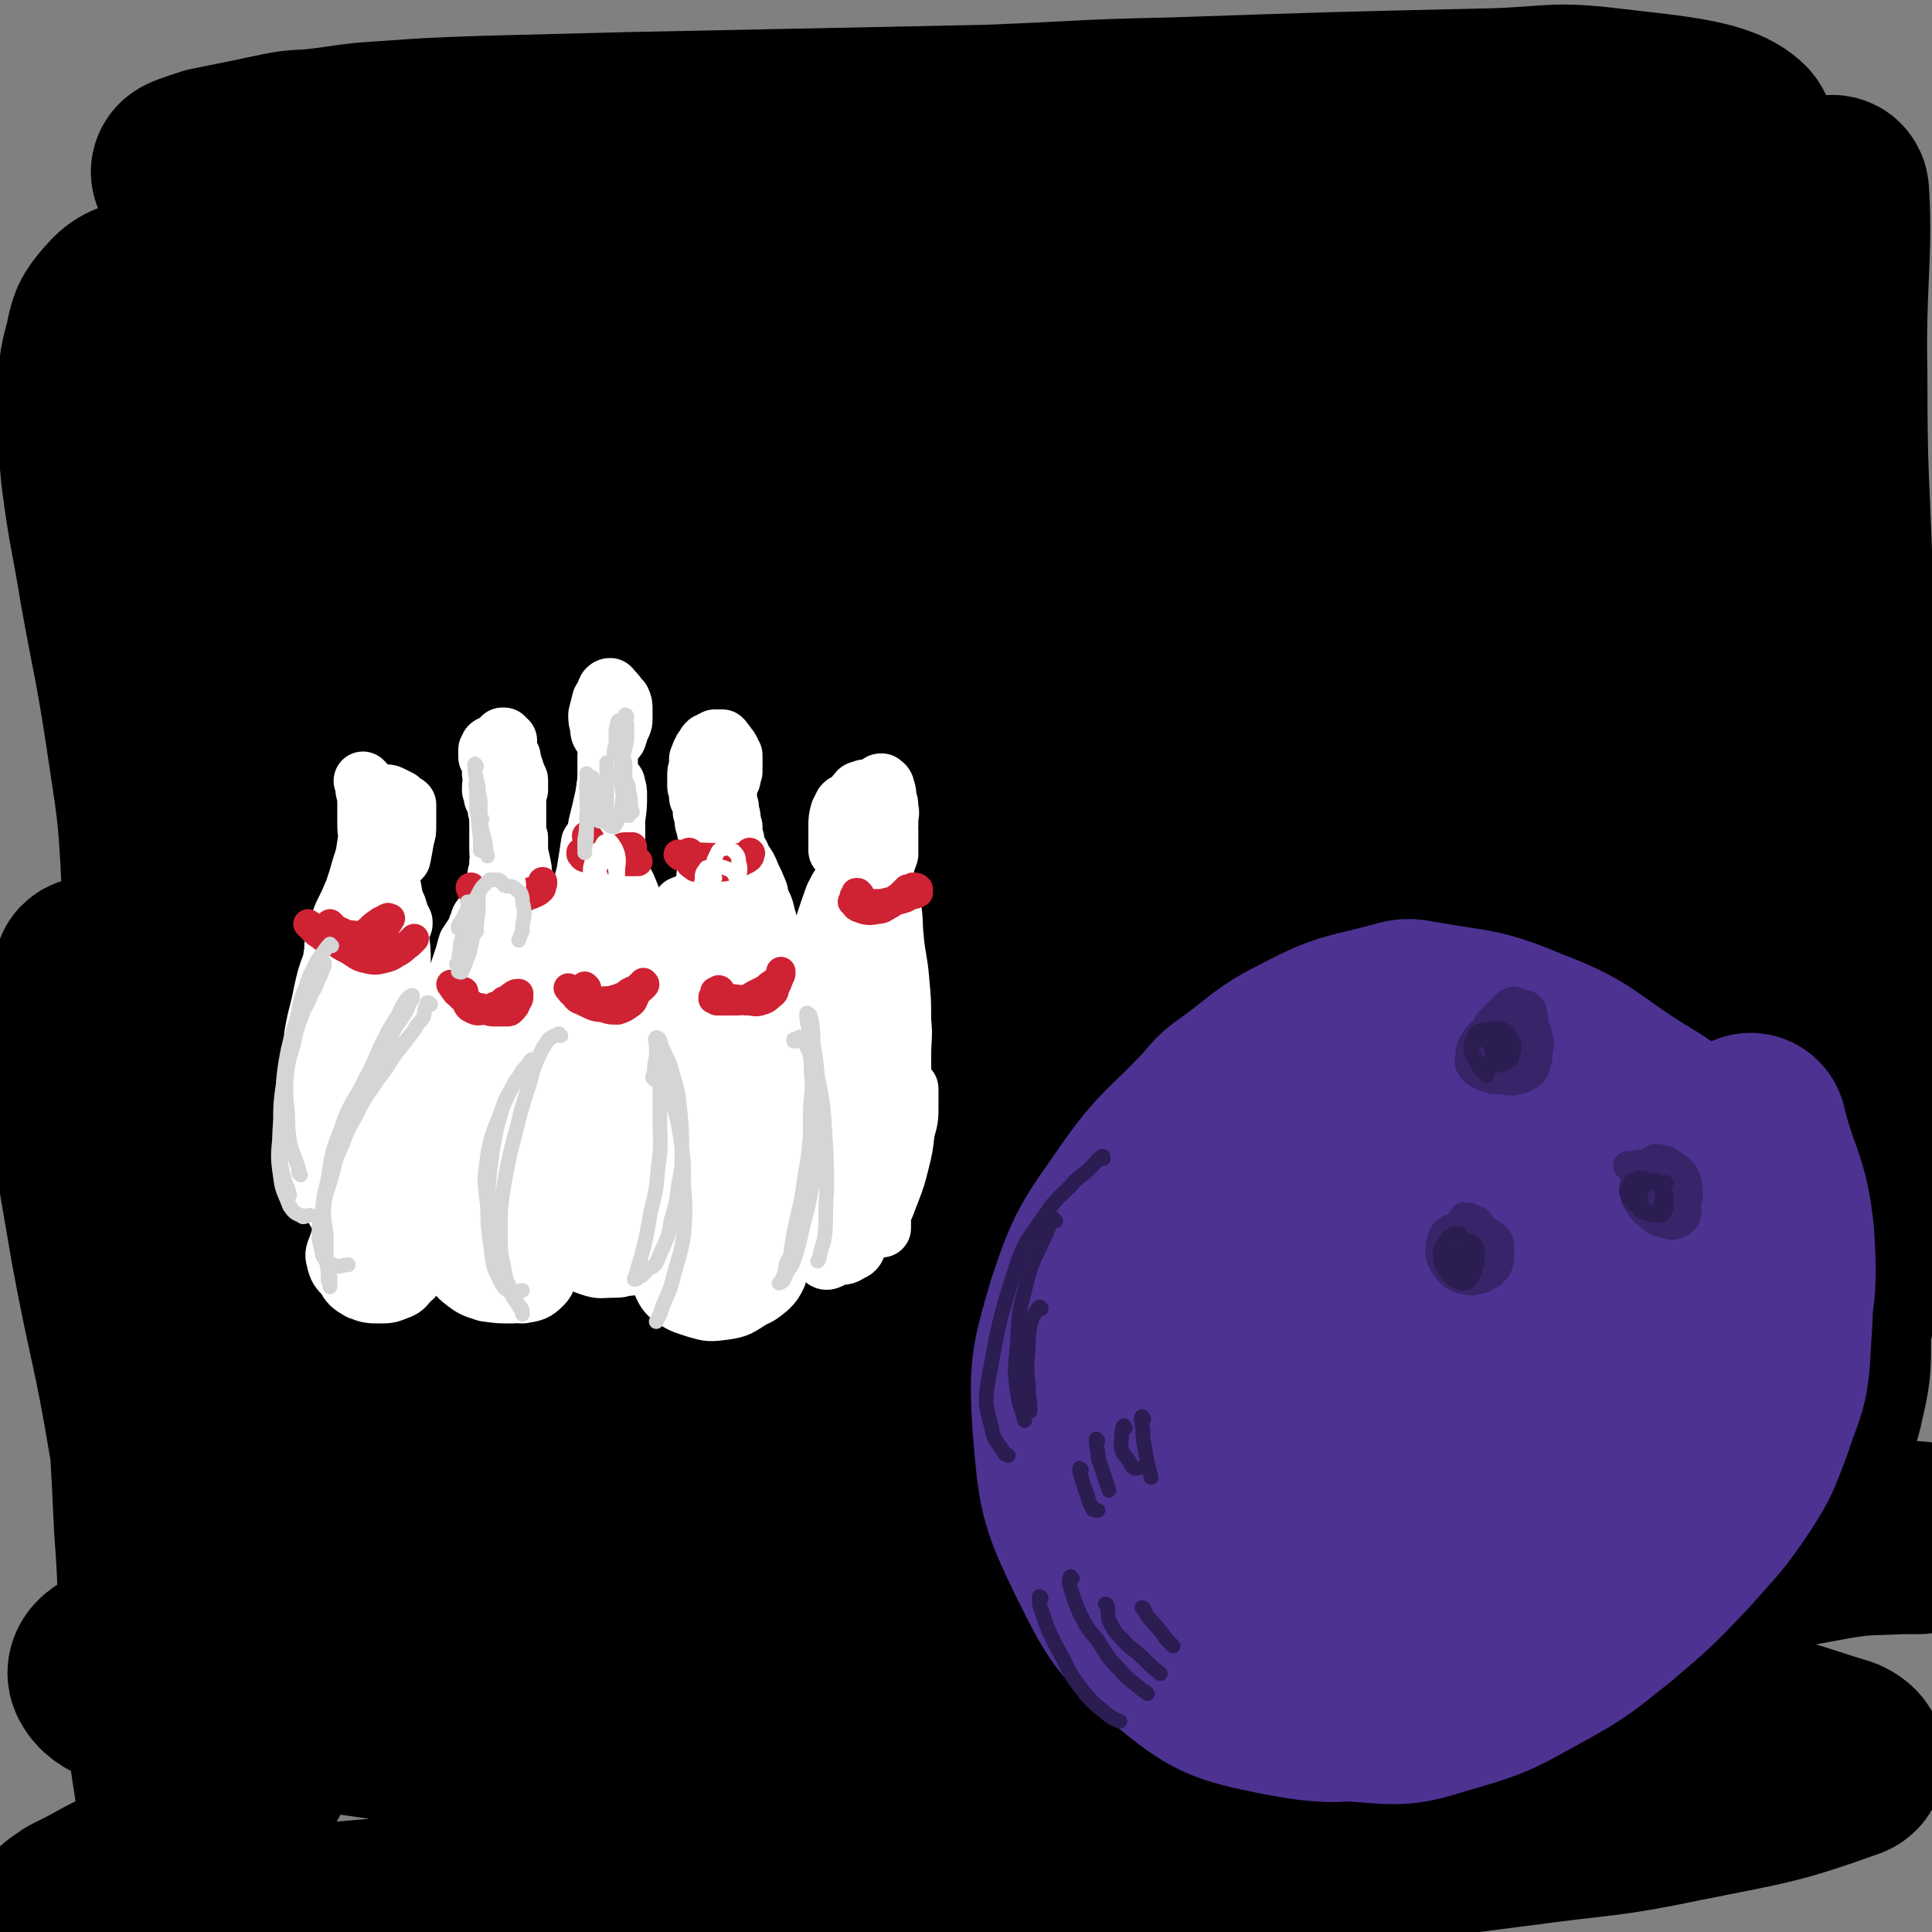 <svg viewBox='0 0 1054 1054' version='1.1' xmlns='http://www.w3.org/2000/svg' xmlns:xlink='http://www.w3.org/1999/xlink'><rect x="0" y="0" width="1054" height="1054" fill="#808080" stroke="none"/><g fill='none' stroke='rgb(0,0,0)' stroke-width='105' stroke-linecap='round' stroke-linejoin='round'><path d='M291,179c0,0 -1,-1 -1,-1 0,0 1,1 1,0 11,-9 10,-10 21,-20 11,-8 11,-9 23,-16 10,-6 10,-6 21,-11 9,-4 10,-4 20,-7 9,-3 9,-3 18,-6 8,-3 8,-2 15,-6 6,-3 9,-2 10,-7 2,-4 1,-8 -3,-10 -8,-4 -11,-1 -21,-1 -18,-1 -18,-1 -36,0 -23,2 -23,2 -47,5 -28,4 -28,5 -57,10 -29,5 -29,4 -59,10 -26,6 -26,6 -52,13 -16,4 -16,4 -33,9 -7,3 -7,3 -13,7 -3,2 -7,4 -5,7 1,4 5,6 11,7 14,2 15,1 30,0 24,0 24,-1 48,-2 31,-1 31,-1 63,-2 37,0 37,0 74,0 105,1 105,4 210,1 53,-1 53,-8 107,-9 36,0 36,4 72,8 10,1 10,1 20,3 3,1 6,2 5,4 -1,2 -4,2 -8,4 -14,4 -14,4 -27,6 -24,4 -24,4 -48,6 -32,2 -32,2 -64,3 -38,1 -38,1 -76,1 -43,0 -43,0 -86,0 -45,1 -45,1 -90,1 -43,0 -43,1 -85,0 -36,-1 -36,-2 -71,-4 -23,-1 -23,-1 -47,-3 -9,0 -13,0 -19,-2 -2,0 1,-2 3,-3 12,-6 12,-6 25,-11 24,-8 24,-8 48,-13 32,-6 33,-5 66,-9 43,-4 43,-3 86,-6 61,-6 61,-5 122,-12 49,-5 49,-7 98,-12 84,-8 84,-7 168,-13 10,-1 10,-1 20,-1 64,-2 64,-2 127,-4 18,0 18,0 36,-1 8,-1 11,-2 16,-2 1,-1 -3,-1 -5,0 -11,2 -11,3 -22,5 -21,4 -21,4 -42,6 -31,4 -31,3 -61,5 -41,2 -41,2 -82,3 -50,1 -50,1 -101,0 -54,-2 -54,-4 -108,-6 -108,-5 -108,-5 -216,-8 -47,-1 -47,0 -95,-1 -46,0 -56,2 -92,0 -4,0 6,-3 12,-5 20,-4 20,-4 39,-8 10,-2 10,-1 19,-2 18,-2 18,-3 35,-4 28,-2 28,-2 57,-3 39,-1 39,-1 78,-2 98,-2 98,-2 196,-4 51,-2 51,-3 101,-4 87,-3 87,-3 175,-5 32,-1 32,-4 64,0 35,4 59,6 69,16 5,6 -19,10 -38,17 -28,10 -29,10 -58,18 -38,11 -38,11 -76,19 -45,10 -45,10 -89,18 -48,8 -48,10 -96,13 -93,6 -94,5 -187,5 -42,1 -42,-1 -85,-3 -70,-3 -70,-4 -140,-7 -24,-1 -24,-1 -48,0 -14,0 -15,-1 -29,1 -10,1 -11,1 -20,5 -10,4 -12,3 -18,10 -7,8 -7,9 -9,19 -4,14 -3,14 -4,29 0,21 0,21 2,42 4,31 5,30 10,61 7,39 8,39 14,78 6,41 7,41 9,83 6,77 2,78 7,155 3,51 -1,52 9,101 9,46 13,45 28,90 4,10 4,20 8,19 4,-1 6,-11 8,-24 3,-28 1,-29 1,-57 0,-43 -1,-43 -1,-85 -1,-53 -4,-53 -2,-107 3,-56 0,-57 11,-113 20,-94 23,-94 51,-186 8,-29 11,-28 22,-56 9,-20 9,-22 17,-40 1,-1 0,2 0,3 0,1 0,1 0,3 -2,8 -3,7 -5,15 -1,4 0,4 -1,8 -4,16 -4,16 -8,32 -2,7 -2,6 -3,13 -7,33 -7,33 -13,66 -8,42 -9,42 -16,83 -8,48 -9,48 -14,96 -5,50 -8,51 -6,101 2,84 4,84 14,167 2,20 0,25 9,39 4,6 12,6 17,1 9,-10 7,-15 11,-31 7,-30 7,-30 11,-60 6,-46 5,-46 9,-93 5,-60 4,-61 9,-121 5,-62 7,-62 12,-124 4,-50 8,-50 6,-100 -1,-57 -1,-58 -11,-113 -3,-13 -4,-25 -14,-23 -34,7 -50,10 -74,42 -38,47 -31,57 -50,117 -13,42 -14,44 -14,88 -2,86 0,87 10,172 5,41 5,42 20,80 20,50 21,51 49,97 5,9 12,18 17,14 9,-8 9,-18 11,-36 2,-31 -1,-32 -3,-64 -2,-49 -3,-49 -5,-99 -3,-59 -3,-59 -3,-118 -1,-56 0,-56 0,-112 0,-76 2,-76 -1,-151 0,-17 1,-28 -7,-33 -6,-3 -14,5 -21,16 -12,21 -11,24 -16,49 -8,41 -9,41 -11,83 -3,58 -4,59 2,118 7,68 5,70 24,135 19,64 16,68 52,124 41,64 47,65 100,117 7,6 17,7 19,-1 9,-33 5,-40 4,-81 -1,-46 -5,-46 -10,-92 -6,-60 -8,-60 -13,-120 -4,-62 -5,-62 -6,-124 -1,-50 0,-50 1,-101 2,-53 7,-55 5,-107 0,-6 -5,-11 -9,-9 -7,4 -9,10 -14,21 -11,27 -12,28 -19,56 -10,45 -10,45 -13,91 -4,60 -5,61 -2,120 4,69 0,71 17,138 31,114 35,114 79,223 11,27 14,31 32,49 5,5 13,3 16,-3 7,-19 4,-24 3,-48 -6,-112 -13,-112 -18,-225 -5,-136 -2,-136 -1,-273 1,-57 9,-60 5,-113 -1,-9 -9,-14 -15,-11 -9,5 -9,12 -15,26 -11,30 -12,30 -17,62 -8,49 -9,49 -9,99 0,66 -1,66 8,131 10,72 10,72 31,141 16,56 15,57 41,108 20,39 25,37 51,73 1,2 3,4 5,3 3,-3 4,-5 5,-11 3,-18 3,-18 3,-37 -1,-37 -1,-37 -4,-74 -5,-60 -7,-60 -13,-120 -6,-73 -8,-73 -10,-146 -2,-116 1,-116 3,-232 0,-23 7,-49 2,-46 -9,4 -24,28 -30,61 -17,92 -24,96 -15,190 14,139 17,144 61,276 22,64 36,76 72,117 6,7 10,-9 12,-21 3,-26 1,-28 -1,-55 -10,-122 -16,-121 -24,-243 -7,-128 -11,-129 -7,-257 1,-43 14,-71 18,-86 2,-7 -3,22 -5,44 -5,38 -10,38 -11,77 -4,131 -18,134 0,262 15,113 24,115 66,220 11,28 32,57 39,48 12,-16 3,-50 0,-100 -3,-58 -8,-58 -11,-116 -5,-153 -8,-154 -5,-306 1,-55 16,-79 13,-109 -1,-9 -14,13 -21,30 -14,36 -15,37 -20,75 -9,64 -10,65 -8,129 4,82 4,83 20,164 15,73 17,73 41,143 15,42 17,41 37,80 7,12 8,13 16,21 2,2 3,-1 4,-3 8,-14 11,-14 14,-30 8,-35 8,-36 8,-72 1,-59 -3,-59 -5,-119 -7,-145 -10,-145 -13,-290 -1,-49 11,-51 6,-98 -2,-22 -11,-43 -21,-41 -10,2 -12,23 -20,48 -12,42 -13,42 -20,85 -9,60 -10,60 -10,121 -1,71 -2,72 7,142 9,67 10,68 30,132 13,45 15,45 38,86 10,18 12,21 28,32 6,4 11,4 15,-1 7,-9 7,-13 8,-27 2,-32 1,-32 0,-65 -3,-59 -4,-58 -8,-117 -4,-76 -7,-76 -9,-152 -2,-75 1,-75 1,-150 '/><path d='M798,126c0,0 -1,0 -1,-1 1,-1 2,-4 3,-3 4,3 9,4 8,11 -3,23 -9,24 -16,49 -11,43 -13,43 -19,88 -9,60 -9,61 -12,122 -3,67 -6,67 -1,134 9,106 10,107 29,212 5,27 5,31 19,52 5,7 16,11 19,5 6,-13 0,-22 -2,-44 -3,-44 -6,-44 -8,-88 -3,-64 -3,-64 -2,-127 0,-71 -1,-71 4,-142 5,-63 3,-64 15,-126 8,-45 9,-45 25,-87 10,-25 11,-24 26,-46 6,-11 8,-15 16,-20 3,-2 4,2 5,6 2,19 0,20 0,40 0,44 -1,44 0,88 0,61 -1,61 0,123 2,64 6,64 5,127 -2,87 -5,87 -10,174 -1,22 -3,29 -3,44 0,3 3,-5 3,-10 -1,-38 -3,-38 -6,-76 -1,-13 -2,-13 -3,-27 -3,-48 -5,-48 -5,-96 -1,-90 -4,-90 2,-180 4,-57 1,-59 19,-113 13,-43 19,-43 43,-80 4,-6 10,-13 12,-7 9,21 8,30 10,60 2,46 -1,46 -1,91 0,60 0,60 1,120 2,60 3,60 4,121 2,49 3,49 2,99 0,62 -4,62 -3,123 0,14 1,15 7,27 1,5 4,8 7,7 4,-1 6,-5 7,-11 4,-17 4,-18 4,-36 0,-38 -1,-38 -3,-76 -2,-58 -3,-58 -5,-116 -2,-69 -2,-69 -3,-138 -1,-65 -2,-65 -1,-130 1,-72 1,-73 6,-144 1,-10 5,-26 5,-19 2,33 -2,49 -1,98 0,55 1,55 3,110 2,63 3,63 5,126 2,56 4,56 3,111 0,65 2,66 -4,130 -3,25 4,32 -13,50 -35,37 -42,39 -91,60 -26,11 -30,3 -59,3 -35,-1 -35,-2 -70,-5 -37,-4 -37,-5 -75,-8 -41,-3 -41,-3 -83,-3 -44,-1 -45,-1 -89,2 -42,3 -42,4 -84,8 -37,3 -37,2 -73,5 -31,2 -31,1 -61,5 -22,2 -22,3 -45,6 -13,2 -13,2 -26,3 -2,0 -7,1 -5,0 4,0 8,-1 17,-1 22,-1 23,-3 45,-1 41,3 41,5 81,10 54,7 54,10 108,15 58,4 58,7 116,4 104,-6 104,-10 207,-22 41,-4 41,-6 81,-11 39,-4 41,-8 79,-7 7,0 17,5 13,9 -13,12 -21,17 -46,24 -72,20 -73,20 -147,30 -51,7 -52,5 -104,5 -126,1 -126,-4 -251,-4 -58,0 -59,-5 -116,4 -91,15 -90,22 -179,43 -2,1 -6,2 -4,1 13,-2 16,-3 33,-6 32,-5 32,-5 65,-9 49,-5 49,-5 98,-9 62,-6 62,-6 123,-10 70,-5 70,-5 140,-9 53,-3 53,-3 107,-6 17,-1 17,-2 34,-3 64,-4 64,-5 127,-9 39,-2 39,-2 78,-4 26,-1 26,-1 52,-2 21,0 21,0 42,0 8,0 14,0 16,0 1,0 -5,-1 -10,0 -19,1 -19,0 -37,3 -50,9 -50,11 -100,19 -50,8 -50,11 -101,15 -61,5 -61,4 -123,4 -136,1 -136,-2 -272,-2 -63,0 -63,-3 -125,2 -99,7 -100,7 -198,22 -13,2 -27,7 -24,12 4,8 18,10 38,13 48,8 49,4 98,11 65,9 64,13 130,19 80,8 80,11 161,10 146,-2 146,-9 293,-17 84,-4 85,-8 169,-6 29,1 30,4 57,12 4,1 8,5 4,6 -39,14 -44,14 -89,23 -43,9 -43,7 -87,13 -56,7 -55,8 -112,12 -129,10 -130,8 -260,16 -111,8 -111,8 -222,16 -63,5 -63,6 -127,9 -35,1 -35,1 -70,0 -3,0 -7,-1 -6,-2 0,-3 3,-4 7,-7 10,-5 10,-5 19,-10 21,-11 24,-8 42,-22 17,-13 19,-13 30,-32 13,-21 12,-22 17,-47 12,-59 9,-60 18,-120 '/><path d='M180,281c0,0 -1,0 -1,-1 -2,-10 -2,-10 -4,-21 -1,-2 0,-4 -2,-5 -3,0 -6,0 -7,4 -7,14 -6,15 -10,32 -5,30 -6,31 -8,62 -5,47 -4,47 -6,94 -2,62 0,62 -2,124 -2,117 0,118 -5,235 -2,41 -3,41 -8,82 -8,75 -7,77 -18,150 0,2 -3,1 -4,0 -8,-30 -8,-31 -12,-63 -5,-31 -4,-32 -7,-64 -3,-38 -1,-38 -4,-76 -2,-42 -2,-42 -5,-84 -3,-42 -1,-42 -5,-84 -6,-57 -5,-57 -13,-114 -2,-10 -3,-10 -7,-19 -1,-2 -2,-3 -3,-2 -2,6 -3,8 -3,16 -2,24 -3,24 0,48 4,42 5,42 12,84 10,54 12,53 21,107 13,68 15,68 23,136 5,40 2,40 3,80 0,8 -1,8 -2,16 '/></g>
<g fill='none' stroke='rgb(77,50,146)' stroke-width='105' stroke-linecap='round' stroke-linejoin='round'><path d='M799,772c0,0 -1,0 -1,-1 1,-6 2,-6 3,-14 1,-9 2,-9 0,-18 -2,-8 -2,-9 -8,-15 -4,-4 -5,-4 -12,-5 -7,-1 -8,-1 -15,1 -6,1 -6,2 -12,5 -2,1 -2,1 -3,2 -6,7 -7,7 -10,15 -3,8 -1,8 -2,16 0,3 -1,4 0,6 4,14 2,15 9,27 7,15 7,16 18,27 10,11 10,11 23,17 6,3 7,1 14,1 2,0 2,-1 4,-2 8,-7 9,-6 15,-15 8,-10 7,-11 12,-23 5,-13 4,-13 7,-28 2,-13 3,-13 3,-27 1,-12 1,-13 -2,-24 -3,-11 -3,-12 -10,-20 -8,-9 -9,-9 -20,-14 -9,-5 -10,-5 -21,-4 -11,1 -12,2 -23,8 -12,7 -14,7 -23,18 -10,12 -11,13 -16,28 -5,17 -4,18 -4,36 1,20 1,21 7,41 7,20 6,21 18,39 9,11 10,14 23,19 10,3 13,1 24,-4 13,-5 13,-7 25,-17 13,-12 12,-13 23,-26 11,-13 12,-13 21,-27 8,-13 9,-13 14,-28 5,-15 5,-15 6,-31 1,-15 2,-16 -2,-31 -4,-16 -5,-17 -14,-31 -9,-14 -9,-15 -22,-25 -12,-9 -14,-11 -29,-14 -14,-3 -16,-2 -30,2 -16,4 -16,5 -29,16 -15,11 -14,12 -26,27 -12,14 -13,14 -23,31 -9,16 -10,16 -14,34 -5,18 -6,19 -3,37 4,20 5,21 16,38 11,19 12,21 29,34 13,9 16,10 32,12 15,1 17,-1 31,-7 16,-6 18,-5 30,-17 24,-25 24,-27 43,-57 8,-14 8,-15 12,-31 3,-15 4,-15 3,-31 -1,-15 -1,-16 -7,-29 -7,-16 -8,-16 -20,-29 -13,-13 -14,-14 -30,-23 -17,-9 -18,-10 -36,-12 -18,-2 -19,-2 -36,4 -18,5 -19,6 -34,18 -16,12 -17,12 -28,29 -12,17 -13,18 -19,38 -7,22 -7,24 -7,47 1,24 1,25 9,48 8,23 8,24 23,43 14,17 15,18 33,28 16,8 19,8 36,6 18,-1 20,-3 36,-12 18,-9 19,-10 33,-25 15,-14 15,-15 25,-33 11,-19 12,-19 17,-39 8,-26 8,-27 9,-54 0,-23 0,-24 -7,-45 -6,-22 -6,-23 -19,-43 -12,-18 -12,-19 -29,-32 -15,-10 -17,-11 -34,-13 -16,-2 -17,-1 -32,5 -17,6 -17,8 -32,19 -18,12 -18,12 -33,27 -16,14 -17,14 -29,31 -12,18 -13,18 -20,38 -7,22 -7,23 -6,47 0,27 1,28 9,54 8,28 8,29 23,54 12,20 12,22 31,36 12,9 15,9 31,9 16,0 17,-4 33,-10 19,-7 19,-7 37,-16 20,-10 21,-10 40,-22 17,-12 18,-11 32,-27 13,-13 12,-14 21,-29 8,-15 9,-15 13,-32 4,-16 5,-18 2,-34 -3,-19 -4,-20 -13,-37 -11,-21 -12,-21 -27,-38 -17,-19 -17,-20 -37,-35 -18,-14 -19,-15 -40,-23 -19,-7 -20,-7 -40,-7 -18,-1 -19,-1 -35,6 -18,7 -18,9 -33,21 -16,14 -18,14 -30,31 -24,34 -29,34 -42,71 -6,20 -4,24 3,44 8,28 9,29 27,53 19,26 20,28 46,47 22,16 24,17 49,22 20,5 21,3 41,-1 19,-5 20,-6 36,-17 18,-12 19,-12 32,-29 14,-17 14,-18 24,-38 10,-21 9,-22 15,-44 6,-22 8,-22 9,-45 2,-21 3,-22 -2,-43 -5,-21 -6,-22 -18,-40 -13,-19 -14,-20 -32,-34 -18,-13 -19,-14 -40,-22 -21,-7 -22,-8 -44,-8 -20,0 -21,0 -41,7 -21,8 -22,8 -39,22 -20,16 -21,17 -36,38 -15,20 -16,20 -24,44 -9,25 -11,27 -11,54 0,32 1,33 10,64 10,34 10,35 29,65 16,25 17,28 41,45 18,13 21,12 44,14 22,2 23,0 44,-6 24,-7 24,-8 46,-20 22,-12 22,-13 41,-28 20,-17 20,-17 38,-36 15,-17 16,-17 28,-35 9,-14 8,-14 14,-29 6,-19 9,-20 10,-40 1,-24 4,-27 -6,-50 -14,-32 -18,-32 -41,-59 -15,-17 -16,-16 -35,-28 -26,-17 -25,-20 -54,-31 -26,-11 -28,-9 -56,-14 -7,-1 -7,-2 -13,0 -26,7 -27,5 -50,17 -20,10 -19,12 -37,25 -7,5 -7,5 -12,11 -22,24 -25,22 -43,48 -18,26 -20,27 -30,57 -9,31 -10,33 -8,65 3,35 3,38 18,69 15,30 16,33 41,54 23,19 27,20 56,26 32,6 34,4 67,-2 34,-7 35,-8 66,-22 29,-14 29,-15 53,-35 23,-19 23,-21 41,-45 15,-19 16,-19 26,-41 9,-21 10,-22 14,-45 5,-31 7,-32 5,-63 -3,-29 -8,-29 -15,-58 '/></g>
<g fill='none' stroke='rgb(55,36,105)' stroke-width='16' stroke-linecap='round' stroke-linejoin='round'><path d='M826,561c0,0 -1,-1 -1,-1 0,0 0,0 0,0 -2,1 -3,1 -5,0 -1,0 -1,0 -2,0 0,0 0,0 -1,0 0,0 0,0 1,0 1,3 1,3 2,5 3,3 3,3 6,5 1,1 2,1 4,1 1,1 2,1 2,0 3,-3 3,-3 4,-6 1,-3 0,-4 0,-7 1,-2 1,-2 0,-5 0,-1 0,-2 -1,-3 -2,-2 -2,-2 -4,-2 -2,-1 -2,-1 -4,-1 -2,1 -3,1 -5,2 -2,1 -2,1 -3,3 -1,1 -1,2 -1,4 0,2 0,2 1,4 2,2 3,2 5,3 3,2 3,1 5,2 2,0 3,1 5,0 1,0 1,-1 1,-2 1,-2 1,-2 1,-4 0,-2 0,-3 -1,-5 -1,-3 -1,-3 -3,-5 -2,-1 -2,-2 -4,-2 -2,-1 -3,-1 -4,0 -3,1 -3,2 -5,5 -2,3 -2,3 -4,7 -1,4 -1,4 -1,8 0,3 0,3 2,5 2,2 3,2 6,2 3,1 4,1 7,0 2,-1 2,-1 4,-3 2,-2 2,-2 3,-4 1,-3 1,-4 -1,-7 0,-1 -1,-1 -3,-2 -2,-1 -2,-1 -5,-3 0,0 0,0 -1,0 -3,-1 -3,-1 -5,-1 -1,0 -1,0 -2,0 -2,1 -3,0 -5,2 -3,3 -2,3 -4,7 -1,2 -1,3 -2,5 0,1 0,1 0,2 0,5 -2,5 0,9 1,4 2,4 5,6 3,2 4,2 8,2 4,1 5,1 8,0 4,-1 4,-2 6,-4 2,-2 2,-2 3,-4 1,-2 1,-2 1,-5 0,-2 1,-2 0,-4 -1,-3 -2,-3 -4,-5 -2,-3 -2,-3 -5,-5 -2,-2 -3,-2 -6,-3 -3,0 -4,-1 -7,0 -3,1 -3,2 -6,4 -3,3 -4,3 -6,6 -2,3 -2,4 -3,7 0,4 -1,5 0,7 2,4 3,4 7,6 5,2 5,2 11,2 4,1 4,1 9,0 3,-1 3,-1 6,-3 2,-2 2,-2 3,-5 1,-4 1,-4 1,-8 1,-4 1,-4 0,-8 -1,-4 -1,-4 -4,-7 -3,-3 -3,-3 -7,-5 -4,-2 -4,-2 -8,-2 -2,1 -3,1 -4,4 -2,3 -2,4 -3,8 0,1 0,1 0,2 '/><path d='M805,683c0,-1 -1,-1 -1,-1 0,0 0,0 0,0 -1,-1 -1,-2 -4,-4 -2,-1 -2,-1 -4,-1 -2,0 -2,-1 -3,0 -2,1 -2,2 -2,4 -1,2 -1,2 -1,4 1,3 1,3 3,5 1,2 2,2 4,3 2,1 3,2 5,1 4,-2 4,-3 6,-6 1,-2 1,-3 1,-5 0,-1 0,-1 -1,-2 -2,-1 -2,-1 -4,-1 -2,-1 -3,-1 -5,-2 -2,0 -3,0 -5,0 -1,1 -2,1 -3,3 -1,1 -1,2 0,4 1,3 2,2 4,5 1,1 0,1 1,1 3,2 3,3 5,4 4,1 4,0 8,0 1,1 1,1 2,0 2,0 2,1 3,-1 3,-2 3,-3 4,-7 0,-3 0,-3 0,-7 0,-2 0,-2 -1,-4 -2,-2 -3,-3 -6,-4 -3,-1 -4,-1 -8,-1 -4,-1 -4,-1 -8,-1 -3,0 -4,0 -6,2 -2,2 -2,2 -3,6 0,4 -1,4 0,8 2,4 2,5 5,8 3,3 4,3 8,4 4,1 4,1 7,0 3,0 3,-1 5,-2 2,-2 2,-3 3,-5 1,-3 1,-3 1,-6 -1,-3 -1,-3 -2,-6 -1,-4 -1,-4 -3,-8 -2,-2 -2,-3 -4,-5 -2,-1 -3,-1 -5,-2 -2,0 -2,-1 -3,1 -2,2 -2,3 -2,7 -1,4 -2,4 -1,8 0,4 0,4 2,8 1,2 1,2 3,4 '/><path d='M902,649c-1,0 -1,0 -1,-1 0,0 0,1 0,0 -2,-2 -2,-2 -4,-4 -1,-1 -2,-1 -3,-1 -1,0 -2,1 -2,2 -1,3 -1,3 0,5 0,3 0,4 2,6 4,5 5,5 10,8 2,1 3,1 4,0 3,0 3,-1 4,-3 1,-1 1,-1 2,-3 0,-3 0,-3 0,-6 0,-1 0,-2 -1,-3 -1,-2 -2,-2 -3,-3 -3,-3 -2,-4 -5,-7 -2,-1 -2,-1 -5,-2 -1,0 -2,-1 -3,0 -2,1 -2,1 -2,3 -1,4 -2,4 -1,7 0,4 0,4 2,7 0,1 0,1 1,2 2,2 2,3 3,4 1,1 1,1 2,1 2,1 2,1 4,1 3,0 3,0 6,-1 2,-2 2,-3 3,-6 2,-3 2,-3 2,-6 1,-2 1,-3 0,-5 0,-1 -1,-1 -2,-2 -2,-2 -2,-2 -4,-3 -4,-2 -4,-2 -7,-3 -3,0 -3,-1 -6,-1 -2,1 -2,1 -3,3 -2,3 -2,4 -2,7 -1,5 -1,6 0,10 2,4 3,5 7,8 3,3 3,3 7,4 3,1 4,2 7,1 3,-1 3,-1 5,-3 2,-3 1,-4 1,-8 1,-4 1,-4 1,-8 -1,-4 0,-4 -2,-7 -1,-3 -2,-3 -4,-5 -3,-2 -3,-2 -6,-4 -3,0 -3,-1 -6,-1 -2,1 -2,1 -4,3 -2,2 -2,3 -3,5 -1,3 -1,3 -1,6 0,2 1,2 2,4 1,2 1,3 3,3 4,1 4,1 7,1 3,-1 3,-2 5,-4 1,-1 2,-1 3,-3 0,-2 1,-3 0,-5 0,-2 0,-2 -2,-4 -2,-1 -2,-1 -5,-2 -4,-1 -4,-1 -8,-1 -5,0 -5,0 -10,1 -1,0 -1,0 -2,0 '/></g>
<g fill='none' stroke='rgb(43,28,82)' stroke-width='8' stroke-linecap='round' stroke-linejoin='round'><path d='M811,568c0,-1 -1,-1 -1,-1 0,-1 0,0 1,0 0,0 0,0 0,-1 1,0 0,0 1,-1 1,-1 1,-1 2,-2 1,0 1,-1 2,-1 2,-1 3,-1 4,0 2,0 2,1 3,2 1,2 1,2 1,3 1,2 0,2 1,3 0,2 0,2 0,3 0,1 0,1 -1,1 0,1 0,1 0,2 0,0 0,0 0,1 0,0 0,0 0,0 0,0 0,0 0,0 0,1 0,1 0,1 0,0 0,0 0,0 1,0 0,-1 0,-1 0,0 0,1 0,1 0,-1 0,-1 -1,-2 0,-2 0,-2 -1,-3 -1,-2 -2,-2 -3,-4 -1,-2 -1,-2 -3,-5 0,-1 0,-1 -1,-3 0,0 0,0 0,0 -1,0 -1,0 -1,0 0,1 0,1 0,2 0,3 0,3 0,5 0,3 0,3 0,6 0,1 0,1 1,2 1,1 1,2 2,2 0,1 1,1 1,0 1,-1 1,-1 2,-2 1,-2 1,-2 2,-4 0,-1 0,-1 0,-2 -1,-1 0,-2 -1,-2 -1,-1 -2,-1 -4,-1 -3,0 -3,0 -5,0 -2,0 -3,0 -5,0 -2,1 -2,1 -4,3 -1,1 -1,2 0,4 0,2 0,2 2,4 2,2 2,2 5,3 3,1 4,1 7,0 3,0 3,0 6,-2 2,-1 2,-2 2,-4 1,-2 1,-2 1,-5 -1,-2 -1,-2 -2,-4 -1,-2 -2,-3 -4,-4 -2,-1 -2,-1 -4,-1 -3,0 -3,0 -6,1 -3,0 -3,0 -5,2 -1,2 -1,3 -2,5 0,4 -1,4 1,7 2,6 3,6 7,11 '/><path d='M798,689c0,0 0,0 -1,-1 0,0 0,0 0,0 -1,-1 -1,-1 -3,-3 -1,-1 -1,-1 -2,-2 -1,0 -1,0 -2,-1 0,0 0,1 0,1 0,2 -1,2 0,4 2,2 2,2 4,4 0,1 0,1 0,2 1,1 2,1 3,2 0,0 0,0 0,0 1,0 1,0 2,0 0,0 0,0 0,0 1,-1 1,-1 1,-2 0,-3 0,-3 0,-6 0,-3 0,-3 0,-5 0,-1 0,-1 -1,-2 0,-2 0,-3 -2,-5 0,-1 0,-1 -1,-2 -1,0 -2,0 -3,0 -2,1 -2,2 -4,4 -1,2 -2,2 -3,4 0,2 -1,3 0,5 0,3 0,4 2,7 2,3 2,3 5,5 3,1 3,2 6,2 2,0 2,-1 3,-2 2,-3 2,-3 3,-6 1,-3 1,-3 1,-7 0,-2 1,-3 -1,-5 -1,-2 -1,-2 -3,-3 -3,-1 -3,-1 -6,-2 -2,0 -3,0 -5,1 -3,1 -3,2 -4,4 -1,3 -1,3 -1,6 1,5 1,5 4,9 1,2 2,3 5,4 2,1 3,2 5,0 3,-1 3,-2 4,-5 1,-3 1,-3 1,-7 1,-3 1,-3 0,-6 0,-1 -1,-2 -3,-3 -2,-1 -2,-1 -5,-2 -2,0 -2,-1 -4,-1 -1,-1 -2,0 -3,0 '/><path d='M909,646c0,-1 0,-1 -1,-1 0,0 0,0 -1,0 -2,0 -2,-1 -4,-1 -2,0 -3,0 -5,2 -2,1 -2,2 -3,4 0,2 0,2 0,4 0,2 0,2 1,4 1,2 1,3 3,4 2,1 3,1 5,1 2,0 2,0 3,0 1,-2 1,-2 2,-4 0,-3 0,-3 0,-5 0,-2 0,-2 -1,-4 0,-2 -1,-2 -2,-3 -2,-2 -2,-2 -5,-2 -2,-1 -3,-1 -5,0 -1,0 -1,1 -2,3 0,2 0,2 -1,4 0,0 0,0 0,1 0,2 0,2 1,4 1,2 2,3 4,4 2,1 2,1 4,1 1,0 1,0 2,-1 1,-2 1,-2 2,-4 1,-2 1,-2 1,-5 0,-2 0,-2 -1,-4 -1,-2 -2,-2 -4,-3 -2,-1 -2,-1 -5,-2 -2,0 -2,-1 -4,0 -3,1 -3,1 -4,3 -2,3 -2,4 -1,6 1,4 2,4 5,6 2,3 2,3 6,4 3,1 3,0 6,0 '/><path d='M602,632c0,0 0,-2 -1,-1 -3,2 -3,3 -6,6 -5,5 -6,4 -11,10 -7,7 -8,7 -14,16 -8,12 -10,12 -15,26 -10,31 -10,32 -16,65 -2,12 -1,13 2,25 1,7 3,7 7,14 1,1 1,0 2,1 '/><path d='M576,666c0,0 -1,-1 -1,-1 -1,2 -2,2 -3,5 -7,17 -9,16 -13,34 -4,14 -3,15 -4,29 -1,13 -2,14 0,26 1,9 2,8 4,16 '/><path d='M568,714c0,0 0,-1 -1,-1 0,0 -1,1 -1,1 -2,4 -3,4 -4,9 -1,6 -1,6 -1,13 -1,10 -1,10 0,19 0,8 1,8 1,15 '/><path d='M568,872c0,0 0,-1 -1,-1 0,1 0,2 0,4 2,6 2,6 4,12 4,9 4,9 9,18 5,10 5,10 12,19 6,7 6,6 13,12 3,2 3,2 6,3 '/><path d='M585,861c-1,0 -1,-1 -1,-1 -1,2 -1,3 0,6 2,7 2,7 5,14 4,8 4,8 10,15 5,8 5,9 12,16 5,6 5,5 11,10 2,2 2,1 4,3 '/><path d='M604,876c0,0 0,-1 -1,-1 0,0 1,1 1,1 1,4 0,4 1,8 3,6 3,6 7,10 5,6 6,5 11,10 5,5 5,5 10,9 '/><path d='M624,878c0,0 0,-1 -1,-1 0,0 1,1 1,1 2,4 2,4 5,7 3,4 4,4 7,9 2,2 2,2 4,4 '/><path d='M590,802c0,0 -1,-1 -1,-1 0,1 0,2 1,5 1,4 1,4 3,9 1,4 1,4 3,8 0,1 1,0 2,1 0,0 0,0 1,0 '/><path d='M599,786c0,0 -1,-1 -1,-1 0,3 0,4 1,7 0,1 0,1 0,3 3,9 3,9 6,18 '/><path d='M614,779c-1,-1 -1,-2 -1,-1 -1,1 0,2 -1,3 0,5 -1,6 0,10 1,3 2,3 4,6 1,2 1,3 3,4 1,0 1,0 2,0 '/><path d='M624,774c-1,0 -1,-2 -1,-1 -1,1 0,2 0,4 1,5 0,5 1,10 1,6 1,6 2,11 1,4 1,4 2,8 '/></g>
<g fill='none' stroke='rgb(255,255,255)' stroke-width='32' stroke-linecap='round' stroke-linejoin='round'><path d='M269,422c0,0 -1,-1 -1,-1 0,0 0,1 0,1 1,4 0,4 0,9 1,2 1,2 1,4 1,2 1,2 2,4 0,3 0,3 1,6 0,2 0,2 0,5 0,3 0,3 0,5 0,2 0,2 0,4 0,3 0,3 0,5 0,3 1,3 0,6 0,4 0,4 -1,7 0,3 0,3 -1,7 0,2 0,2 0,4 -1,1 -1,1 -1,3 -1,1 -1,1 -2,3 -1,1 0,1 -1,3 -2,2 -2,1 -3,3 -2,2 -1,2 -2,4 -1,2 -1,3 -2,5 -2,3 -2,3 -4,6 -1,3 -1,4 -2,7 -1,3 -1,3 -2,6 -1,3 -1,3 -2,6 -1,2 -1,2 -2,5 -1,2 -1,2 -2,5 -1,3 -1,3 -2,5 0,3 0,3 -1,6 0,3 0,3 -1,5 0,3 -1,3 -1,6 -1,2 0,2 -1,4 0,1 0,1 -1,3 0,2 0,2 -1,3 0,3 0,3 0,5 0,3 0,3 0,5 0,3 0,3 -1,5 0,3 0,3 0,6 -1,2 -1,2 -1,4 0,2 0,2 0,4 0,2 0,2 -1,4 0,2 0,2 0,4 0,2 0,2 0,5 1,2 1,2 1,5 0,2 0,2 0,5 1,2 1,2 2,5 0,2 0,2 1,5 0,0 0,0 0,1 2,2 2,2 3,5 1,1 0,2 1,3 0,1 1,0 1,1 1,1 1,1 1,2 1,1 0,1 1,1 1,1 1,1 2,2 0,1 0,1 1,2 0,0 0,0 0,0 1,2 1,2 2,3 0,1 1,1 1,2 0,0 0,0 0,1 0,0 0,0 1,1 1,1 0,1 1,1 0,1 1,0 1,1 1,0 1,1 2,1 1,0 1,0 2,0 0,0 0,1 1,1 1,0 1,-1 1,0 2,0 1,0 3,1 0,0 0,0 1,0 0,0 0,0 0,0 0,0 0,0 0,0 0,0 0,0 -1,0 0,0 1,0 1,0 0,0 0,0 0,0 1,0 1,0 1,0 1,0 1,0 2,0 0,0 0,-1 1,-2 0,-1 0,-1 0,-3 0,-2 0,-2 0,-4 1,-3 0,-3 0,-6 0,-4 1,-4 0,-8 0,-5 -1,-5 -1,-10 0,-6 0,-6 0,-12 0,-6 0,-6 0,-13 0,-7 0,-7 0,-14 1,-9 1,-9 1,-17 1,-10 0,-10 1,-21 0,-10 0,-10 0,-20 0,-7 0,-7 -1,-15 0,-5 0,-5 -1,-10 -1,-2 -1,-2 -2,-4 0,0 0,-1 -1,-1 -1,0 -1,0 -2,1 -1,1 -1,1 -2,3 -1,4 -1,4 -2,9 0,6 0,6 0,13 -1,8 -1,8 -1,16 -1,11 -1,11 -1,22 0,12 0,12 0,23 0,11 0,11 0,23 0,9 0,9 0,18 0,6 -1,7 0,13 1,4 2,4 3,8 1,3 1,4 2,7 1,1 2,2 3,2 1,0 2,0 3,-1 1,-2 1,-2 2,-5 1,-4 1,-4 2,-7 0,-3 1,-3 1,-7 1,-4 1,-4 1,-8 1,-6 1,-6 2,-11 0,-9 0,-9 1,-17 1,-11 1,-11 1,-21 0,-12 0,-12 0,-23 0,-11 0,-11 0,-22 0,-9 0,-9 0,-18 0,-7 0,-7 -1,-14 0,-4 0,-4 0,-8 0,-2 0,-2 -1,-3 0,-2 0,-2 0,-4 0,-1 0,-1 0,-1 1,-1 1,-1 1,-1 0,0 0,0 0,0 1,1 0,2 1,3 0,2 0,2 1,5 1,2 1,2 2,5 1,1 0,1 1,2 0,3 0,3 1,6 1,2 1,2 2,3 2,12 2,12 3,24 1,8 1,8 2,16 1,7 1,7 1,14 0,2 0,2 0,4 1,9 1,9 1,18 0,8 0,8 0,15 0,9 0,9 0,17 0,7 0,7 -1,14 0,4 0,4 -1,8 0,1 0,2 0,2 0,1 0,0 0,0 1,-1 1,-1 1,-2 0,-1 1,-1 1,-3 1,-3 1,-3 1,-6 0,-5 1,-5 1,-9 0,-7 0,-7 0,-15 -1,-9 -1,-9 -2,-19 -1,-10 -1,-10 -2,-21 -2,-11 -2,-11 -3,-22 -1,-9 -1,-9 -2,-19 -1,-8 0,-8 -1,-16 -1,-6 -1,-6 -2,-13 -1,-5 -1,-5 -2,-10 0,-4 0,-4 0,-8 0,-2 -1,-2 0,-3 0,0 0,-1 0,0 2,1 2,2 3,4 1,3 0,3 1,6 1,4 2,4 3,8 2,4 2,4 4,9 2,7 2,7 3,13 2,7 2,7 3,13 1,7 1,7 2,14 1,8 1,8 2,16 0,8 0,8 0,16 0,7 0,7 -1,15 0,6 -1,6 -1,13 -2,7 -2,7 -3,14 -1,6 -1,6 -2,12 -1,4 -1,4 -1,9 -1,3 0,3 -1,7 0,2 0,2 -1,4 -1,2 -1,2 -2,4 -1,1 -1,0 -2,1 -1,1 -1,1 -1,2 -1,1 -1,1 -1,1 0,1 0,1 0,2 0,0 0,0 -1,1 0,0 0,0 0,0 0,0 0,0 0,0 0,1 0,1 0,1 0,1 -1,1 0,1 0,1 0,1 0,1 1,0 1,0 2,-1 1,-2 1,-2 1,-4 1,-4 1,-4 1,-7 1,-5 1,-5 2,-11 0,-5 0,-5 1,-11 0,-7 0,-7 0,-14 0,-9 0,-9 0,-18 -1,-21 -1,-21 -1,-43 0,-9 0,-9 0,-18 1,-7 1,-7 1,-14 1,-6 1,-6 1,-12 0,-5 0,-5 0,-9 0,-3 0,-3 0,-5 0,-1 0,-1 0,-2 -1,-1 -1,-1 -1,-1 0,0 0,0 0,0 -1,-1 -1,-1 -1,-1 0,0 0,0 0,0 0,0 0,0 0,0 0,0 0,0 0,0 0,0 0,0 0,0 0,0 0,0 0,0 0,0 0,0 0,0 0,0 0,0 0,0 0,0 0,0 0,0 0,-1 -1,-1 -1,-1 0,-2 0,-2 0,-4 -1,-3 -1,-3 -1,-6 -1,-4 0,-4 -1,-7 0,-4 -1,-4 -1,-8 -1,-5 -1,-5 -2,-9 0,-4 0,-4 0,-8 -1,-3 -1,-3 -1,-6 0,-2 0,-2 0,-4 0,-2 0,-2 0,-3 0,-1 0,-1 0,-2 0,-2 0,-2 0,-3 0,-2 0,-2 0,-4 0,-2 0,-2 1,-4 0,-1 0,-1 0,-3 0,0 0,0 0,-1 0,-1 0,-1 0,-1 0,0 0,0 0,0 0,0 -1,0 -1,0 0,0 0,0 1,0 0,0 0,0 0,0 0,0 0,0 0,0 0,0 0,0 0,0 0,0 0,0 0,0 0,0 0,0 0,0 0,-1 0,-1 -1,-2 0,-1 0,-1 -1,-3 0,-1 0,-1 -1,-3 0,-1 0,-1 -1,-3 0,-1 0,-1 0,-2 -1,-1 -1,-1 -1,-1 0,0 0,0 0,-1 -1,0 -1,0 -1,-1 -1,0 -1,0 -2,-1 0,0 0,0 -1,-1 0,0 0,0 -1,0 -1,-1 -1,-1 -1,-1 -1,0 -1,0 -1,0 -1,0 -1,0 -1,0 -1,-1 -1,0 -1,0 -1,0 -1,-1 -2,0 0,0 0,1 -1,2 0,1 0,1 0,2 0,1 0,1 0,2 1,1 0,1 1,1 0,1 0,1 0,1 1,-1 1,-1 1,-1 1,-1 1,-1 2,-2 0,-1 0,-1 0,-2 1,-1 1,-1 1,-2 1,-2 1,-2 1,-3 1,-1 1,-1 1,-2 1,-1 1,-1 1,-1 1,0 1,0 1,0 1,1 1,1 2,2 '/><path d='M287,496c0,-1 -1,-1 -1,-1 0,0 1,0 1,0 0,0 0,0 0,0 2,2 2,2 3,4 2,3 2,3 4,7 2,4 2,4 4,8 2,4 2,4 4,8 2,5 1,5 2,9 1,5 2,5 2,10 1,6 1,6 1,12 1,12 0,12 0,24 0,6 0,6 0,11 0,6 0,6 0,11 -1,5 -1,5 -1,10 -1,6 -1,6 -1,11 -1,4 -1,4 -2,9 0,3 0,3 -1,5 -1,2 -1,2 -2,4 -1,3 -1,3 -2,6 -1,2 -1,2 -2,5 -1,2 -1,3 -2,5 -1,3 -1,3 -3,6 0,0 0,0 -1,1 0,0 -1,0 -1,1 0,1 0,1 0,2 0,1 0,1 0,3 0,0 0,0 0,1 0,0 0,0 0,0 0,0 -1,0 -1,-1 0,0 1,0 1,0 0,0 0,0 0,-1 0,0 0,0 0,0 1,0 1,0 1,-1 '/><path d='M374,495c-1,-1 -1,-1 -1,-1 0,-1 0,0 0,0 0,0 -1,0 -1,0 -1,2 -1,2 -1,4 -1,4 -1,4 -2,7 -1,4 -1,4 -2,8 -1,5 -1,5 -2,10 -1,5 -1,5 -2,11 -1,6 -1,6 -2,12 0,6 0,6 0,12 -1,6 -1,6 0,12 0,6 0,6 0,12 0,6 0,6 1,12 0,5 0,5 1,10 0,6 0,6 0,11 1,5 1,5 1,9 1,4 1,4 1,8 1,4 1,4 1,7 1,3 1,3 2,6 0,2 0,2 1,4 1,2 1,2 2,4 1,2 1,2 2,4 0,1 0,1 0,3 0,0 1,0 1,1 0,0 0,0 0,0 0,0 0,0 0,0 0,0 0,0 -1,0 0,-1 0,-1 0,-1 -1,-2 -1,-2 -1,-3 -1,-2 -1,-2 -2,-5 -2,-4 -3,-4 -4,-9 -2,-7 -2,-7 -3,-15 -1,-7 -1,-7 -2,-15 0,-6 0,-6 -1,-11 0,-5 0,-5 0,-10 0,-6 0,-6 -1,-11 0,-7 0,-7 0,-13 0,-7 0,-7 0,-13 0,-5 -1,-5 0,-11 0,-4 0,-4 1,-8 1,-4 1,-4 3,-8 0,-1 0,-1 0,-2 1,-3 1,-3 1,-5 1,-4 1,-4 2,-8 0,0 0,0 0,-1 1,-2 1,-2 1,-4 1,-1 1,-1 1,-1 0,-2 1,-2 1,-3 0,0 0,0 0,0 1,-1 1,-1 2,-2 0,-1 0,-1 0,-1 1,-1 1,-1 2,-1 1,-1 1,-1 2,-2 1,-1 1,0 1,-1 1,-2 1,-2 2,-3 0,0 0,0 0,0 1,-2 0,-2 1,-3 1,-1 1,-1 2,-2 1,-1 1,-1 1,-2 1,-1 1,0 1,-1 1,-2 1,-2 2,-4 0,-2 0,-2 0,-4 0,-1 0,-1 1,-2 0,-1 0,-1 0,-3 0,-1 0,-1 0,-1 1,-1 1,-1 1,-2 0,-2 0,-2 0,-4 0,-2 0,-2 0,-4 0,-1 0,-1 0,-3 0,-1 0,-1 -1,-3 0,-1 0,-1 0,-1 -1,-2 -1,-2 -1,-4 -1,-2 -1,-2 -1,-4 0,-2 0,-2 -1,-4 0,-2 0,-2 0,-4 0,-1 0,-1 -1,-2 0,-1 0,-1 -1,-2 0,-2 0,-2 0,-4 0,-1 -1,-1 -1,-2 0,-2 0,-2 0,-4 0,-1 0,-1 0,-3 0,-2 1,-2 1,-4 0,-2 0,-2 0,-4 1,-1 1,-1 1,-2 0,-1 0,-1 1,-2 0,-1 0,-1 1,-2 1,-2 1,-2 2,-3 1,0 1,0 2,-1 1,0 1,0 2,-1 0,0 0,0 1,0 0,0 0,0 1,0 1,0 1,0 2,0 1,1 1,1 1,2 2,1 1,1 2,2 1,1 1,1 2,3 0,1 0,1 1,2 0,1 0,1 0,2 0,2 0,2 0,3 0,2 0,2 0,4 -1,2 -1,2 -1,4 -1,2 -1,2 -2,4 0,2 0,2 0,4 0,2 0,2 0,4 0,1 0,1 1,3 0,1 0,1 0,3 1,2 1,2 1,4 0,2 0,2 1,4 0,2 0,2 0,3 0,2 0,2 1,4 0,3 0,3 0,5 0,2 0,2 0,4 0,1 0,1 1,1 0,1 0,1 0,2 0,0 0,0 1,1 0,1 0,1 0,3 0,1 0,1 0,3 0,1 0,1 0,2 0,2 0,2 0,3 0,1 0,1 0,2 0,1 0,1 0,3 0,1 0,1 0,2 0,2 0,2 0,3 0,2 0,2 0,4 0,2 0,2 0,4 0,1 0,1 0,3 0,1 0,1 0,2 0,2 0,2 0,4 0,2 0,2 0,3 0,2 0,2 0,3 0,2 0,2 0,3 0,2 0,2 0,5 0,2 0,2 0,4 0,3 0,3 -1,6 0,2 0,2 0,5 -1,3 -1,3 -1,5 0,2 -1,2 -1,4 0,1 0,1 0,1 0,1 0,1 0,2 0,0 1,-1 1,-1 0,-2 0,-2 0,-4 0,-3 0,-3 0,-5 0,-5 1,-5 1,-10 0,-7 0,-7 -1,-14 0,-7 -1,-7 -1,-14 -1,-6 -1,-6 -1,-13 0,-5 0,-5 0,-10 -1,-4 -1,-4 -1,-8 0,-3 0,-3 -1,-6 0,-3 0,-3 0,-5 -1,-2 -1,-2 -1,-4 0,-1 0,-1 -1,-2 0,0 0,0 0,-1 0,0 0,0 0,0 0,0 0,0 0,0 0,1 -1,-1 -1,0 0,1 1,2 2,4 2,3 3,3 4,6 3,10 2,11 5,21 1,5 1,5 3,10 1,4 1,4 2,8 1,4 2,4 3,8 2,3 2,3 4,7 1,3 1,4 3,7 1,2 1,2 2,4 1,2 1,2 1,3 1,0 1,1 1,1 0,-1 0,-1 0,-2 0,-3 0,-3 -1,-5 -1,-4 -1,-4 -2,-8 -1,-6 -1,-6 -3,-11 -3,-7 -3,-7 -6,-13 -2,-7 -2,-7 -4,-13 -1,-4 -1,-4 -3,-9 0,-2 0,-2 -1,-4 -1,-1 -1,-1 -1,-2 -1,-1 -1,-1 -1,-2 0,0 0,0 0,0 0,0 0,0 0,0 2,3 2,3 3,6 3,4 3,4 5,9 2,4 2,4 4,9 0,1 0,1 0,2 2,5 3,5 4,11 2,5 1,6 2,12 1,6 1,6 1,12 1,11 1,11 2,23 0,6 0,6 1,13 0,7 0,7 0,13 0,6 1,6 0,13 0,5 0,5 -2,10 -1,5 -2,4 -4,9 -2,4 -2,4 -4,9 -1,4 -1,4 -2,9 -1,2 -1,2 -1,4 0,0 0,0 0,0 0,-2 0,-2 0,-4 0,-6 0,-6 -1,-11 -1,-8 -1,-8 -2,-16 -2,-11 -2,-11 -3,-23 -2,-12 -2,-12 -4,-24 -2,-9 -2,-9 -4,-17 -1,-5 -1,-5 -3,-10 -1,-2 -1,-3 -2,-5 0,0 -1,-1 -1,0 -1,2 -1,3 -2,6 -1,7 -1,7 -1,14 0,10 0,10 0,21 0,13 1,13 1,26 1,12 1,12 2,25 1,11 0,12 1,22 1,7 2,7 4,14 1,3 0,4 2,6 1,1 1,2 2,1 1,0 1,-1 1,-3 0,-4 0,-4 0,-8 0,-7 0,-7 0,-13 0,-11 0,-11 0,-21 -1,-13 -1,-13 -2,-26 -2,-15 -2,-15 -4,-30 -1,-13 -1,-13 -2,-26 -1,-8 -1,-8 -3,-16 0,-2 -1,-3 -2,-3 -1,0 -1,2 -2,5 -1,8 0,8 -1,17 0,9 0,9 0,18 0,16 0,16 0,32 0,17 0,17 0,34 0,12 -1,13 0,24 0,7 1,7 3,14 2,4 2,4 4,8 1,1 2,1 4,2 2,1 2,1 3,2 1,0 1,0 2,0 1,0 1,0 2,0 1,-1 1,0 3,-1 1,-1 0,-1 2,-2 1,-1 1,0 3,-1 2,-1 2,-1 4,-2 1,-1 1,-1 2,-2 1,0 1,0 2,-1 1,-1 1,-1 2,-3 1,-3 1,-3 1,-6 1,-5 0,-5 1,-9 0,-8 0,-8 0,-16 0,-11 -1,-11 -2,-23 -1,-25 -2,-24 -4,-49 0,-6 0,-6 0,-11 0,-3 0,-3 0,-6 0,-1 0,-1 0,-2 0,-1 -1,-2 -1,-3 0,-1 1,-2 1,-1 0,0 0,1 1,2 1,3 1,3 1,5 1,5 1,5 2,10 1,6 1,6 1,13 1,8 0,8 0,16 0,8 1,8 0,16 0,7 0,7 -1,15 0,7 0,7 -1,15 -1,7 -1,7 -2,14 -2,5 -2,5 -3,10 -1,3 -1,3 -2,7 -1,2 -1,2 -2,5 -1,1 0,1 -1,3 0,2 0,2 -1,3 0,0 0,0 0,0 '/><path d='M334,394c0,0 -1,-1 -1,-1 0,0 0,0 0,0 1,-2 0,-2 1,-4 0,-2 0,-2 0,-3 0,-1 0,-1 0,-2 0,0 0,0 -1,0 0,0 0,0 0,0 -1,0 -1,0 -1,1 -1,1 -1,1 -1,3 -1,2 -1,2 -1,4 1,2 1,2 2,4 0,1 0,2 2,2 1,1 1,1 3,0 1,0 1,-1 2,-2 1,-2 1,-2 1,-4 0,-2 0,-2 0,-5 0,-2 0,-3 -1,-5 -1,-1 -1,-1 -2,-2 -1,-2 -1,-2 -3,-3 0,-1 0,-1 -1,-2 -1,0 -1,0 -2,1 -1,2 -1,3 -3,6 -1,4 -1,4 -2,8 0,3 0,3 1,6 0,3 0,4 2,6 1,2 2,1 3,2 2,0 2,0 3,0 1,-1 2,-1 2,-3 1,-2 1,-2 1,-4 0,-2 0,-2 0,-5 0,-1 0,-1 -1,-2 0,-1 0,-1 -1,-2 -1,0 -1,-1 -2,-1 0,0 0,0 -1,0 0,0 0,0 0,1 0,2 0,3 0,6 -1,4 -1,4 -1,8 0,5 0,5 -1,10 0,7 0,7 0,14 -1,6 -1,6 -1,12 -1,7 -2,7 -3,14 -2,8 -1,8 -3,17 -2,7 -3,7 -6,15 -1,4 0,4 -1,9 -1,2 -1,3 -2,5 0,0 0,0 0,0 0,-1 0,-2 0,-3 1,-4 1,-4 2,-8 1,-7 2,-7 3,-14 1,-6 1,-6 2,-13 '/><path d='M333,424c-1,-1 -1,-1 -1,-1 -1,-3 0,-4 0,-7 0,-1 0,-1 0,-2 0,-1 0,-1 0,-1 0,0 0,0 0,0 0,3 0,3 0,6 -1,7 -1,7 -2,14 -2,9 -2,9 -4,17 -2,12 -2,12 -3,24 -2,10 -2,10 -3,20 0,6 -1,7 1,12 1,4 1,4 4,6 1,1 2,2 4,1 1,-1 1,-2 2,-5 1,-5 1,-5 2,-10 1,-7 1,-7 1,-15 1,-9 1,-9 2,-18 0,-9 0,-9 0,-18 1,-7 1,-7 1,-13 0,-3 0,-3 -1,-6 0,-1 0,-1 -1,-1 0,0 0,-1 0,0 0,2 0,2 -1,4 0,6 0,6 0,13 0,9 1,9 2,19 1,11 1,11 3,22 2,9 2,9 4,18 1,6 1,6 2,11 1,3 1,3 2,5 0,1 1,1 1,1 0,-2 0,-3 0,-5 0,-3 0,-3 -1,-6 -1,-5 -1,-5 -2,-10 -2,-6 -2,-6 -4,-11 -2,-6 -2,-6 -4,-12 -1,-3 0,-3 -2,-7 0,0 0,-1 0,-1 -1,0 0,1 0,1 2,4 2,4 3,8 3,5 3,4 5,9 2,5 2,5 4,11 1,5 1,5 2,11 1,2 1,2 0,4 0,3 -1,3 -2,5 -1,1 -2,1 -3,1 -3,0 -3,0 -5,0 -4,-1 -3,-2 -7,-3 -4,-2 -4,-2 -8,-2 -3,-1 -4,-1 -6,1 -2,2 -2,3 -3,6 -1,4 -1,5 0,8 1,5 2,5 4,9 3,5 4,4 7,8 3,4 2,4 5,8 1,3 1,3 3,6 1,0 1,1 1,0 2,-2 2,-3 2,-6 1,-6 0,-6 1,-12 0,-7 0,-7 0,-14 -1,-7 -1,-7 -2,-15 0,-3 0,-3 -1,-6 0,0 0,-1 0,-1 0,3 0,3 -1,6 0,7 0,7 -1,13 0,8 0,8 0,16 0,9 0,9 0,19 0,10 -1,10 -1,20 0,7 -1,7 -1,15 1,4 1,4 2,8 0,3 1,5 2,5 1,1 2,-1 2,-2 2,-5 2,-5 2,-11 1,-7 1,-7 1,-15 0,-9 0,-9 0,-19 0,-9 0,-9 -1,-18 -1,-6 -1,-7 -3,-12 -1,-2 -2,-2 -4,-2 -4,0 -5,0 -7,2 -3,4 -3,5 -5,10 -2,8 -1,9 -2,18 0,10 0,10 1,21 1,10 1,10 3,20 2,7 2,8 7,14 2,3 3,4 6,4 3,0 3,-2 5,-4 2,-5 2,-5 4,-11 1,-6 1,-6 1,-13 1,-8 1,-8 1,-16 0,-7 1,-8 -1,-13 0,-3 -2,-4 -4,-5 -3,-1 -5,-1 -6,2 -7,11 -7,12 -11,24 -3,8 -2,9 -2,17 0,8 0,8 2,16 1,8 1,8 4,15 2,5 2,6 5,10 2,2 3,3 5,2 2,-2 2,-4 2,-8 1,-7 2,-7 1,-13 0,-6 0,-7 -2,-12 -2,-3 -2,-3 -5,-5 -3,-1 -4,-1 -7,0 -4,1 -4,2 -6,5 -1,4 -1,4 -1,9 0,5 0,5 1,9 1,5 1,5 2,8 1,2 1,1 3,2 '/><path d='M199,427c0,0 -1,-1 -1,-1 0,0 0,0 1,1 0,0 0,0 0,0 0,1 0,1 0,2 0,1 0,1 0,2 1,4 1,4 1,9 0,5 0,5 0,10 0,5 1,5 0,10 -1,7 -1,7 -3,13 -2,7 -2,7 -4,13 -3,7 -3,7 -6,13 -2,5 -2,5 -3,10 -1,4 -2,4 -2,8 0,2 0,3 1,5 1,1 2,2 3,2 5,-3 6,-4 9,-10 3,-3 2,-4 3,-8 1,-6 1,-6 2,-13 0,-7 1,-6 1,-13 1,-7 1,-7 1,-13 0,-7 0,-7 0,-13 0,-4 0,-4 0,-9 -1,-2 -1,-2 -1,-4 0,-1 0,-1 0,-1 0,-1 0,-1 0,-1 1,-1 1,-1 1,-1 0,1 0,2 1,3 2,4 2,5 3,9 3,11 3,11 6,21 1,6 0,6 0,11 1,5 1,5 2,10 1,4 1,4 3,8 1,1 1,1 2,3 0,0 0,0 1,1 0,0 0,0 0,0 0,0 0,0 0,-1 -1,-2 -1,-2 -2,-4 -1,-4 -1,-4 -3,-8 -1,-6 -1,-6 -2,-11 -2,-5 -1,-6 -3,-11 -1,-4 -1,-4 -3,-8 -1,-1 -1,-1 -1,-2 0,0 0,0 0,0 0,0 0,0 0,1 0,4 0,4 1,9 1,6 1,6 3,12 2,7 3,7 5,15 1,7 2,7 3,15 1,7 1,7 1,14 0,3 0,3 0,6 0,0 0,1 0,1 0,-2 0,-2 0,-4 0,-3 0,-3 0,-7 -2,-6 -2,-6 -3,-12 -2,-6 -2,-6 -3,-11 -1,-7 -1,-7 -1,-13 -1,-7 -1,-7 -1,-13 0,-5 0,-5 0,-10 -1,-4 -1,-4 -1,-8 -1,-2 -1,-2 -2,-4 -1,-2 -1,-2 -1,-4 0,-1 -1,-1 -1,-3 0,-2 0,-2 0,-4 0,-1 0,-1 1,-2 0,-2 0,-2 1,-2 0,-1 0,-1 1,-2 0,0 0,0 0,0 0,0 0,0 1,0 2,0 2,0 4,1 0,0 0,0 0,0 2,1 2,1 4,2 0,0 0,0 0,0 1,1 1,1 2,2 1,1 1,0 2,1 0,1 0,1 0,3 0,1 0,1 0,2 0,0 0,0 0,1 0,3 0,3 0,5 0,4 0,4 -1,7 -1,6 -1,6 -2,11 -1,1 -1,1 -2,2 -1,1 -1,1 -1,1 0,0 0,0 0,0 -1,0 -1,0 -1,0 -1,1 -1,1 -2,2 -1,0 -1,0 -1,1 -2,2 -2,1 -3,3 -1,2 -1,2 -2,4 -2,3 -2,3 -3,6 -2,3 -2,3 -4,6 -2,4 -2,4 -3,8 -2,4 -2,4 -4,9 -1,6 -1,6 -2,13 -1,8 -1,8 -2,15 -1,8 -1,8 -1,15 0,7 0,7 0,15 -1,6 -1,6 -2,12 0,5 0,5 -1,10 -1,3 -1,3 -1,6 0,1 -1,1 -1,1 0,-1 0,-2 0,-3 1,-4 1,-4 1,-9 1,-6 1,-6 2,-13 1,-9 1,-9 1,-18 1,-9 1,-9 2,-18 1,-7 1,-7 1,-13 0,-4 0,-4 0,-7 0,-1 1,-1 0,-1 0,0 -1,1 -2,3 -1,4 -1,4 -2,9 -1,6 -1,6 -2,13 -2,8 -2,8 -3,17 -2,9 -2,9 -3,19 -1,9 -1,9 -2,19 0,8 0,8 0,16 1,7 2,7 3,15 1,5 1,6 2,11 1,4 1,4 3,7 1,2 0,2 1,4 1,1 1,0 1,1 0,0 0,0 0,0 0,-1 0,-1 -1,-2 -1,-3 -1,-3 -1,-6 -2,-5 -2,-5 -2,-11 -2,-9 -1,-9 -2,-18 0,-12 0,-12 0,-25 0,-13 -1,-13 1,-27 1,-10 2,-10 4,-21 2,-6 3,-6 5,-12 1,-5 1,-5 2,-9 1,-1 1,-1 1,-2 1,0 1,-1 0,-1 -1,1 -2,0 -3,2 -3,2 -3,3 -5,6 -4,6 -4,6 -6,13 -3,9 -3,9 -5,19 -2,12 -1,12 -3,25 -2,13 -2,13 -4,26 0,3 0,3 0,6 0,16 -2,16 0,31 1,4 1,4 4,7 1,1 2,1 3,2 1,0 1,0 1,0 1,0 1,1 1,0 1,-2 1,-2 1,-5 0,-4 -1,-4 -1,-8 -1,-7 -1,-7 -2,-13 -1,-8 -2,-8 -3,-17 -1,-10 -1,-10 -1,-21 0,-11 0,-11 1,-23 2,-12 3,-12 5,-23 2,-9 2,-9 5,-17 1,-7 1,-7 3,-13 1,-3 1,-3 3,-6 0,0 1,0 1,-1 0,0 0,0 0,0 0,1 0,1 0,2 0,3 0,3 -2,6 -2,5 -2,5 -4,11 -3,8 -2,8 -5,16 -3,11 -3,11 -5,22 -3,12 -2,12 -3,25 -2,12 -2,12 -2,24 0,10 0,10 2,20 2,7 2,7 6,14 3,4 3,5 7,8 3,3 3,3 6,4 2,1 3,0 4,0 2,-1 3,-1 4,-3 1,-1 0,-2 0,-3 0,-3 0,-3 0,-7 0,-4 0,-4 0,-9 0,-7 0,-7 0,-14 0,-11 -1,-11 -1,-21 1,-12 2,-12 4,-23 1,-10 1,-10 4,-20 1,-7 1,-7 3,-14 1,-3 1,-3 2,-7 0,0 0,-1 1,-1 0,0 0,1 0,3 -1,5 -1,5 -2,11 0,9 -1,9 -1,18 0,10 0,10 0,21 1,10 1,10 2,20 1,9 1,9 3,18 1,6 1,6 4,11 1,1 2,2 3,2 2,-1 2,-2 2,-3 1,-5 1,-5 1,-10 0,-7 0,-7 0,-15 -1,-10 -1,-10 -2,-20 -1,-12 -1,-12 -3,-24 -1,-10 -1,-10 -3,-19 -1,-5 -1,-6 -3,-10 0,-1 -1,-1 -1,-1 -2,3 -2,4 -3,8 -1,8 -1,8 -2,16 -1,10 -1,10 -2,21 -1,12 0,12 0,25 0,22 -1,22 0,44 0,6 1,6 2,12 1,2 1,2 3,4 0,0 0,0 0,-1 0,-3 0,-3 0,-6 -2,-5 -1,-5 -4,-9 -3,-6 -4,-6 -8,-11 -5,-5 -5,-5 -9,-10 -1,-1 -1,-1 -3,-2 -3,-2 -3,-2 -6,-3 -1,-1 -1,-1 -2,-1 -2,0 -3,0 -5,1 -1,1 0,2 0,4 -1,1 -1,1 -1,2 1,4 1,4 2,8 0,2 0,2 1,4 4,7 4,7 9,14 3,5 3,6 7,10 6,7 6,8 14,14 4,3 4,3 9,5 3,1 3,0 7,0 2,1 2,1 4,0 1,-1 2,-2 2,-3 1,-2 1,-2 1,-4 -1,-2 0,-2 -1,-3 -1,-2 -2,-2 -4,-3 -3,-1 -3,-1 -6,-2 -5,-1 -5,-2 -9,-3 -4,-1 -4,-1 -9,-2 -2,0 -3,-1 -5,1 -2,2 -2,3 -2,6 0,4 0,4 2,8 2,5 2,6 5,10 4,4 4,4 9,6 4,2 5,2 9,2 4,1 5,1 8,0 3,-1 4,-2 5,-5 1,-3 1,-3 1,-6 -1,-3 -1,-3 -2,-6 -2,-2 -2,-2 -5,-4 -2,-2 -2,-2 -5,-2 -5,-2 -5,-2 -10,-3 -5,0 -5,-1 -10,0 -4,0 -5,0 -8,2 -3,2 -3,2 -4,5 -1,3 -2,4 -1,7 1,5 2,6 5,9 3,5 3,5 8,8 5,2 6,2 11,2 5,0 5,0 10,-2 3,-1 4,-2 6,-5 3,-6 3,-6 4,-12 2,-6 2,-6 1,-11 -1,-5 -2,-5 -5,-8 -3,-4 -3,-4 -7,-6 -5,-3 -5,-3 -10,-4 -5,-1 -6,-2 -11,-1 -4,1 -5,2 -7,5 -2,3 -2,4 -1,8 0,3 1,3 2,6 '/><path d='M461,465c0,0 0,-1 -1,-1 0,0 0,0 0,0 -1,0 -1,0 -2,0 0,0 0,0 -1,0 0,0 0,0 0,0 0,0 0,0 0,-1 0,-2 0,-2 0,-5 0,-4 0,-4 0,-7 0,-4 0,-4 1,-8 1,-2 1,-2 2,-4 1,-1 1,-1 2,-1 2,0 2,0 4,0 2,1 2,2 4,4 2,2 2,2 3,4 1,2 1,3 1,5 1,3 1,3 1,6 1,2 0,2 0,4 0,3 0,3 -1,6 0,1 -1,1 -2,3 0,0 0,0 0,0 -1,-1 -1,-1 -1,-2 0,-4 0,-4 0,-7 0,-4 0,-4 0,-7 0,-4 0,-4 1,-8 0,-2 0,-2 2,-4 1,-2 1,-2 3,-2 2,-1 3,0 4,1 2,2 1,3 2,5 1,3 1,3 2,7 0,3 0,3 0,6 0,4 0,4 0,7 -1,3 -1,3 -2,5 -1,1 -1,2 -2,2 -1,0 -2,0 -2,-1 -1,-2 -1,-3 -1,-6 -1,-4 -1,-4 -1,-8 -1,-5 -1,-5 -1,-9 0,-4 0,-4 0,-8 0,-3 0,-3 1,-6 0,-2 0,-2 1,-5 1,-1 0,-1 1,-2 1,-1 1,-1 2,-1 1,1 2,1 2,3 1,2 1,3 1,6 1,2 1,2 1,5 1,3 0,3 0,6 0,2 0,2 0,3 -1,3 0,3 -2,5 -1,2 -1,2 -3,3 -2,2 -3,2 -5,3 -2,1 -3,2 -4,1 -2,-1 -2,-2 -3,-4 -1,-3 -1,-3 -1,-6 -1,-4 -1,-4 -1,-8 0,-3 0,-3 0,-7 0,-2 0,-2 1,-4 1,-1 1,-2 3,-2 2,-1 2,-1 4,0 2,1 2,2 4,4 2,2 2,2 4,5 1,3 1,3 1,6 0,2 0,2 0,5 0,2 0,2 0,4 -1,3 -1,3 -2,4 -4,6 -5,6 -8,11 -5,7 -7,7 -10,15 -2,7 -1,7 -1,14 0,3 0,3 1,6 0,3 1,3 1,5 1,3 1,3 1,6 1,2 1,2 1,4 0,1 0,1 0,1 1,-1 1,-2 1,-3 0,-3 0,-4 0,-7 1,-5 1,-5 1,-10 0,-7 0,-7 -1,-13 0,-6 0,-6 -1,-12 0,-4 0,-4 -1,-7 0,-1 -1,-2 -1,-1 0,0 0,1 0,3 0,5 1,5 1,10 1,6 1,6 1,13 1,8 1,8 0,16 0,9 -1,9 -2,18 -2,9 -2,9 -4,18 -3,9 -3,9 -6,18 -3,8 -3,8 -6,17 -2,7 -3,7 -5,14 -1,4 -1,4 -2,8 0,1 -1,2 0,1 0,-1 1,-2 1,-4 2,-5 1,-5 3,-10 1,-8 1,-8 3,-16 2,-11 2,-11 4,-23 3,-13 3,-13 5,-26 1,-3 1,-3 2,-7 2,-12 2,-12 4,-23 1,-7 1,-7 2,-13 0,-2 0,-2 0,-4 1,-5 1,-5 1,-10 0,-1 0,-2 0,-2 0,0 -1,1 -1,2 -2,4 -2,4 -3,8 -3,7 -2,7 -4,14 -3,10 -4,9 -7,19 -3,9 -3,9 -6,18 -5,16 -5,16 -11,32 -4,12 -5,12 -9,23 -3,8 -3,8 -6,16 -1,4 -1,4 -1,8 0,0 -1,1 0,1 1,0 1,0 2,-1 2,-3 1,-3 3,-6 2,-4 3,-4 5,-9 3,-7 2,-7 4,-14 3,-10 3,-10 6,-19 4,-10 4,-10 7,-21 4,-11 4,-11 7,-22 2,-8 3,-8 5,-17 2,-7 1,-7 3,-13 1,-3 1,-3 2,-7 0,0 0,-1 0,-1 -1,2 -2,3 -3,5 -2,3 -2,3 -4,7 -5,14 -5,14 -9,29 -3,13 -3,13 -4,25 -2,12 -2,12 -2,24 0,10 0,10 2,20 2,5 2,6 5,9 2,2 4,2 6,1 3,-1 3,-2 4,-5 3,-6 3,-7 4,-13 2,-10 2,-10 3,-19 2,-11 1,-11 2,-22 1,-12 0,-12 1,-23 1,-8 1,-8 1,-16 0,-4 0,-4 1,-8 0,0 0,-1 0,0 0,1 0,2 0,3 0,5 0,5 0,9 0,8 -1,8 0,17 0,12 0,12 1,25 1,14 1,14 2,28 1,13 1,13 4,26 1,9 1,9 5,17 1,3 2,5 4,5 1,0 1,-2 2,-5 1,-6 0,-6 0,-13 1,-10 1,-10 0,-20 0,-13 0,-13 -2,-25 -2,-12 -2,-12 -4,-24 -2,-10 -3,-10 -4,-20 -1,-8 -1,-8 -1,-17 0,-6 0,-6 1,-13 0,-4 1,-4 2,-8 1,-1 1,-2 2,-1 1,1 1,2 2,4 1,7 2,7 3,13 2,10 1,10 2,20 1,11 2,11 3,23 1,11 1,11 1,22 1,9 0,9 0,19 0,7 0,7 0,14 0,1 0,1 0,3 0,2 0,2 0,5 0,0 0,1 0,1 0,-2 0,-3 0,-5 -1,-6 -1,-6 -1,-11 -1,-9 -1,-9 -2,-17 -2,-12 -2,-12 -4,-24 -1,-13 -2,-13 -3,-26 -2,-10 -2,-10 -3,-21 0,-6 0,-6 -1,-12 0,-2 0,-3 0,-5 0,-1 1,-2 1,-2 1,1 1,1 1,2 2,5 2,4 3,9 2,8 1,8 2,16 2,11 2,11 4,22 1,12 1,12 2,23 0,11 0,11 0,21 1,10 1,10 0,19 0,8 0,8 -2,15 -2,6 -2,6 -4,12 -5,12 -5,12 -10,24 -3,7 -3,7 -6,14 -3,8 -2,8 -6,16 -2,6 -2,6 -5,12 -2,4 -2,4 -5,6 -2,1 -3,1 -4,-1 -2,-3 -1,-4 -2,-8 0,-6 0,-6 0,-13 1,-10 1,-10 3,-19 1,-10 2,-10 3,-20 2,-11 3,-11 4,-22 1,-11 1,-11 2,-22 1,-9 1,-9 1,-19 0,-6 0,-6 0,-12 0,-1 -1,-3 -2,-2 -1,1 -2,2 -3,5 -2,7 -2,7 -4,15 -2,10 -2,10 -4,21 -3,13 -3,13 -5,25 -2,12 -2,12 -4,23 -1,9 -1,9 -1,18 0,5 0,6 3,9 1,2 3,3 5,2 3,-1 3,-3 4,-6 3,-7 3,-7 4,-14 2,-8 2,-9 3,-17 0,-9 1,-9 1,-19 0,-7 0,-7 -1,-14 0,-3 0,-4 -2,-6 -1,-1 -3,0 -4,2 -2,4 -1,5 -2,10 -1,9 -1,9 -1,18 -1,10 0,10 0,21 0,9 -1,9 0,18 1,7 1,8 4,14 2,3 3,5 6,5 4,0 6,-1 8,-5 5,-6 5,-7 8,-14 4,-10 4,-10 6,-20 3,-11 3,-11 5,-22 1,-8 1,-8 1,-16 1,-10 1,-10 0,-20 0,-3 -1,-3 -3,-5 0,-1 -1,-1 -2,0 -1,1 0,2 0,4 -1,3 -1,3 -1,7 0,5 0,5 0,11 0,1 0,1 0,3 1,6 1,6 1,13 0,2 0,2 0,4 1,8 1,8 1,15 0,2 0,2 0,5 0,7 0,7 0,14 0,7 0,7 0,14 0,1 0,1 0,1 0,1 0,2 0,2 0,0 0,-2 0,-3 0,-5 -1,-5 0,-9 1,-7 1,-7 2,-14 2,-8 2,-8 4,-16 2,-8 2,-8 4,-17 2,-6 2,-6 3,-12 1,-2 2,-6 2,-5 0,1 0,4 0,9 0,7 0,7 -2,14 -1,9 -1,9 -3,17 -2,8 -2,8 -5,16 -3,7 -2,7 -6,13 -3,5 -3,5 -7,8 -4,2 -4,2 -9,2 -5,1 -5,1 -9,1 -6,-1 -6,-1 -11,-3 -5,-1 -5,-2 -10,-3 -5,-2 -5,-1 -10,-3 -1,-1 -1,-1 -3,-2 0,0 0,0 0,0 2,1 3,1 6,3 5,4 5,4 10,9 5,4 5,5 10,8 5,2 5,2 10,2 4,0 4,0 7,-2 3,-1 3,-2 4,-5 0,-2 1,-2 0,-4 0,-1 -1,-2 -3,-2 -2,-1 -2,-1 -5,-1 -3,-1 -3,0 -7,0 -4,0 -4,-1 -7,0 -3,0 -3,0 -6,1 -2,0 -2,0 -4,1 -1,1 -1,1 -2,2 -2,0 -2,0 -3,0 '/><path d='M338,657c0,0 0,-1 -1,-1 0,0 0,0 0,0 -9,11 -14,13 -18,23 -1,3 3,3 7,3 6,2 6,2 12,1 6,-1 6,-1 12,-4 2,-2 3,-2 4,-5 2,-4 2,-4 2,-9 1,-2 0,-2 0,-4 -1,-1 -1,-1 -2,-2 -7,-4 -7,-5 -15,-7 -5,-1 -5,0 -11,1 -6,2 -6,2 -11,6 -3,2 -3,2 -5,5 -1,1 -1,1 -1,2 0,4 -2,5 -1,9 1,5 2,6 6,9 5,3 6,3 12,5 6,2 7,2 13,2 6,0 6,-1 11,-4 4,-2 4,-2 6,-6 2,-3 2,-4 2,-8 0,-4 -1,-5 -3,-8 -3,-3 -3,-3 -8,-5 -5,-2 -5,-2 -11,-3 -7,0 -7,-1 -14,0 -7,1 -7,1 -13,4 -4,2 -5,2 -7,5 -2,4 -2,5 0,8 2,6 2,6 7,10 4,4 5,5 11,7 6,2 6,1 12,1 5,0 5,0 9,-3 3,-2 3,-2 4,-6 1,-3 1,-4 0,-8 -1,-4 -1,-4 -4,-8 -3,-4 -3,-4 -7,-6 -5,-3 -6,-2 -11,-3 -7,0 -7,-1 -13,0 -5,2 -6,2 -9,6 -2,3 -2,4 -2,8 1,3 1,3 2,6 '/><path d='M281,668c0,0 0,-1 -1,-1 -2,0 -2,-1 -5,0 -7,3 -8,2 -13,7 -3,2 -2,4 -1,7 1,4 2,6 6,8 9,4 11,6 19,4 7,-1 7,-5 12,-11 1,-2 1,-3 0,-5 -1,-2 -1,-3 -4,-4 -3,-1 -3,-1 -7,-1 -5,-1 -5,0 -10,0 -6,-1 -6,-1 -11,-1 -2,0 -2,0 -4,0 -3,0 -3,0 -7,0 0,0 -1,0 -1,0 -2,2 -2,2 -3,4 0,4 0,4 1,8 0,1 0,1 1,2 5,6 4,6 9,11 5,4 5,3 11,6 1,1 1,1 3,2 5,1 5,2 9,2 6,-1 7,-1 11,-5 3,-3 2,-4 3,-8 0,-3 0,-3 0,-6 0,-2 0,-2 -1,-3 -2,-3 -2,-4 -6,-6 -4,-3 -4,-2 -9,-3 -7,-2 -7,-1 -13,-2 -7,-1 -7,-2 -14,-2 -5,0 -6,0 -9,2 -3,2 -3,4 -3,7 0,5 0,6 2,10 3,5 3,6 7,9 5,4 6,4 12,6 7,1 7,1 15,1 2,0 2,-1 4,-1 '/><path d='M379,689c0,0 0,0 -1,-1 0,0 0,0 0,0 -1,1 -2,1 -2,2 0,2 0,3 0,5 2,4 2,4 5,7 4,3 4,3 9,4 5,1 5,1 10,0 4,-2 5,-2 8,-6 3,-5 4,-6 5,-12 0,-2 -1,-3 -3,-5 -2,-2 -2,-2 -5,-3 -4,-2 -5,-1 -10,-2 -6,0 -6,-1 -13,0 -6,1 -7,1 -12,5 -5,3 -5,4 -8,8 -2,4 -2,5 -1,9 2,5 3,6 7,9 5,3 6,3 12,5 7,2 7,2 15,1 6,-1 7,-1 13,-5 5,-3 5,-3 9,-7 2,-4 2,-4 2,-8 1,-4 2,-5 0,-8 -2,-4 -3,-4 -6,-5 -5,-2 -6,-2 -11,-3 -6,-1 -7,-1 -13,0 -7,0 -7,0 -13,2 -5,2 -5,3 -8,7 -3,3 -3,4 -2,8 0,4 1,5 4,8 4,4 5,4 10,6 7,2 7,2 15,2 7,-1 7,-1 14,-3 5,-2 5,-2 10,-6 3,-3 3,-3 5,-7 1,-3 1,-5 -1,-7 -2,-3 -3,-3 -6,-5 -1,-1 -1,0 -2,-1 -4,-1 -4,-1 -9,-2 -1,0 -1,0 -3,0 -5,-1 -5,-1 -11,-2 -6,0 -6,0 -13,0 -1,1 -1,1 -2,2 -3,1 -3,1 -5,3 -1,1 -1,1 -1,2 0,4 -2,4 0,8 1,3 2,4 6,6 5,2 6,2 12,3 6,0 6,0 13,-2 5,-2 6,-2 10,-6 3,-3 3,-4 4,-8 1,-4 2,-5 0,-8 -1,-2 -2,-2 -5,-3 -3,-1 -4,-1 -7,-1 -1,0 -1,0 -2,1 '/></g>
<g fill='none' stroke='rgb(207,34,51)' stroke-width='16' stroke-linecap='round' stroke-linejoin='round'><path d='M181,505c0,0 -1,-1 -1,-1 0,1 1,1 1,2 2,1 2,1 4,2 3,1 3,2 6,2 8,1 8,2 16,0 2,0 1,-1 2,-3 1,-1 1,-1 2,-3 1,-1 1,-1 1,-2 1,-1 0,-1 1,-1 0,0 0,0 0,0 0,0 0,0 0,0 -1,0 -1,-1 -2,0 -1,0 0,0 -1,1 -1,0 -2,0 -3,1 -3,2 -3,2 -6,5 -2,1 -2,2 -4,3 -3,2 -3,2 -6,2 -3,1 -3,1 -5,1 -3,0 -3,0 -6,-1 -3,-1 -3,-1 -5,-3 -2,-1 -2,-1 -4,-3 -1,-1 -1,-1 -2,-2 -1,-1 -1,-1 -1,-1 0,0 0,0 0,0 0,0 0,0 0,0 3,2 3,2 6,4 4,2 4,2 8,5 4,3 4,3 8,5 5,3 5,4 10,5 4,1 5,1 9,0 4,-1 4,-1 7,-3 4,-2 4,-3 7,-5 2,-2 2,-2 3,-3 '/><path d='M258,485c0,0 -1,-1 -1,-1 0,0 0,0 0,0 0,1 -1,0 0,0 1,1 1,2 3,2 11,3 11,4 22,4 4,1 4,-1 8,-2 2,-1 3,-1 5,-3 1,-1 0,-2 1,-3 0,0 0,0 0,-1 0,0 0,0 0,0 0,1 0,1 0,1 -1,2 -1,2 -2,3 -1,1 -2,1 -3,1 -3,1 -3,1 -5,2 -3,0 -3,0 -6,1 -3,1 -3,1 -6,1 -4,0 -4,0 -7,0 -3,0 -3,1 -5,0 -3,-1 -3,-2 -4,-4 -1,0 -1,-1 -1,-1 '/><path d='M318,466c0,-1 -1,-1 -1,-1 0,0 0,0 0,1 0,0 0,0 0,0 1,1 1,2 3,2 2,1 2,1 4,1 1,0 1,0 2,0 3,0 3,0 6,0 1,0 1,0 3,-1 1,0 1,0 2,0 2,-1 2,-1 4,-2 0,0 0,0 1,-1 1,-1 1,0 2,-1 1,-1 1,-1 1,-1 0,0 0,-1 0,-1 0,0 0,0 0,0 -1,0 -1,0 -3,0 -2,0 -2,0 -4,1 -2,0 -2,1 -4,1 -2,0 -3,0 -5,0 -2,0 -2,1 -4,0 -1,0 -1,0 -1,-1 -1,-1 -1,-1 -1,-2 -1,-1 -1,-1 -1,-2 0,-1 0,-1 -1,-2 0,0 0,0 0,0 0,0 0,0 0,0 0,0 0,0 0,0 0,0 -1,0 -1,-1 0,0 0,1 1,1 0,1 0,1 0,2 2,3 2,3 5,5 3,2 3,2 6,3 4,2 4,2 8,3 4,0 4,0 8,0 '/><path d='M371,467c0,0 0,-1 -1,-1 0,0 0,0 1,1 17,1 18,1 35,1 1,0 0,0 1,-1 1,-1 1,-1 2,-1 0,0 0,0 0,-1 0,0 0,0 0,0 1,1 0,0 0,0 0,0 0,1 0,1 0,1 0,1 0,1 -1,0 0,1 -1,1 -1,1 -1,1 -2,1 -1,1 -1,1 -2,1 -3,1 -3,1 -6,2 -3,1 -3,1 -6,1 -1,0 -1,0 -1,0 -4,1 -4,1 -8,0 -3,0 -3,1 -5,-1 -2,-1 -2,-2 -2,-4 0,-2 0,-2 0,-3 '/><path d='M469,488c-1,0 -1,-1 -1,-1 -1,0 0,0 -1,0 0,1 0,1 -1,2 0,1 0,1 0,2 1,1 1,1 1,1 3,1 3,1 6,1 4,0 4,0 8,0 4,-1 4,-1 9,-2 4,-1 4,-1 7,-3 2,0 2,0 4,-1 0,-1 0,-1 0,-2 0,0 0,0 0,0 -1,-1 -1,-1 -3,-1 -1,1 -2,1 -3,1 -2,2 -2,2 -4,4 -3,2 -3,2 -5,4 -4,2 -4,3 -7,3 -5,1 -6,1 -11,-1 -2,-1 -1,-2 -3,-3 '/><path d='M320,539c0,0 -1,-1 -1,-1 0,0 0,0 0,1 0,1 -1,1 -1,2 -1,2 -1,2 0,4 1,2 2,2 4,3 4,2 4,1 8,2 3,1 3,1 7,1 3,-1 3,-1 6,-3 3,-2 2,-2 4,-6 2,-2 1,-2 2,-4 1,-1 1,-1 2,-1 0,0 0,-1 0,-1 1,1 1,1 0,2 0,0 0,0 -1,1 0,0 0,0 -1,0 -1,0 -1,0 -1,1 -2,0 -2,0 -4,1 -2,1 -2,2 -5,3 -2,1 -3,1 -6,2 -4,0 -4,0 -7,1 -4,0 -5,1 -8,-1 -3,-1 -3,-1 -5,-4 -2,-1 -1,-1 -3,-3 '/><path d='M247,538c0,0 -1,-1 -1,-1 1,1 1,2 3,4 0,1 1,0 1,1 3,3 3,3 6,5 3,3 3,2 7,3 3,1 3,2 7,2 3,0 3,0 6,0 2,0 2,0 3,-1 2,-2 2,-2 3,-5 1,-1 1,-1 1,-3 0,0 0,-1 0,-1 -1,0 -2,0 -3,1 -2,1 -2,2 -5,3 -2,2 -2,2 -5,3 -3,2 -3,2 -6,2 -2,0 -3,1 -5,0 -2,-1 -3,-1 -4,-3 -1,-2 -1,-3 -2,-6 0,0 0,0 0,-1 '/><path d='M393,541c0,0 0,-1 -1,-1 0,0 1,1 1,1 -1,0 -1,0 -2,0 -1,0 -1,0 -1,0 1,1 1,1 3,2 3,1 3,1 7,2 4,0 4,1 8,1 3,0 4,1 7,0 3,-1 3,-1 5,-3 3,-2 2,-2 3,-5 2,-3 1,-3 2,-5 1,-1 1,-2 1,-3 0,0 0,0 0,0 0,2 0,2 -1,3 0,1 0,1 -1,2 -1,1 -2,1 -3,2 -2,1 -2,2 -4,3 -2,1 -2,1 -4,2 -2,1 -2,1 -5,3 -1,0 -1,0 -1,0 -3,1 -3,1 -6,1 -4,0 -4,0 -7,0 -2,0 -2,0 -3,0 -1,-1 -1,-1 -2,-1 0,0 0,0 0,0 0,0 0,0 0,-1 1,0 1,0 1,0 1,-1 1,-1 3,-2 '/></g>
<g fill='none' stroke='rgb(255,255,255)' stroke-width='8' stroke-linecap='round' stroke-linejoin='round'><path d='M279,499c0,0 0,-1 -1,-1 0,0 1,0 1,0 0,0 0,-1 0,-2 0,-2 0,-2 0,-5 0,-2 1,-3 0,-5 -1,-2 -1,-2 -3,-3 -1,-1 -2,-1 -4,-1 -1,1 -1,1 -2,2 -1,3 -2,3 -3,6 -1,5 -1,5 0,10 0,4 0,4 2,8 1,2 2,3 4,3 2,0 3,-1 4,-3 2,-3 1,-3 2,-7 1,-4 1,-4 1,-8 0,-3 0,-3 -1,-5 0,-2 -1,-3 -2,-4 -2,-1 -2,-1 -4,-2 -1,0 -1,0 -2,1 -2,3 -1,3 -2,6 -1,5 -1,5 -1,9 0,3 0,3 1,6 1,2 1,3 2,4 2,0 3,0 4,-1 2,-3 1,-4 2,-7 1,-5 1,-5 1,-9 0,-3 1,-3 0,-6 -1,-2 -1,-2 -3,-3 -2,-1 -3,-2 -5,0 -3,1 -3,2 -5,5 -2,3 -2,3 -3,6 -1,5 -1,5 -2,11 0,4 -1,5 0,8 1,2 3,3 5,3 4,-1 4,-2 7,-5 4,-4 4,-4 6,-9 3,-5 3,-5 4,-10 1,-4 1,-4 1,-8 0,-2 0,-2 -1,-3 0,-1 0,-1 0,-1 -2,0 -2,0 -4,0 -1,0 -1,0 -1,1 -2,1 -2,1 -3,3 -1,1 -1,1 -2,2 -1,3 0,3 -1,6 0,0 0,0 0,1 -1,3 -1,3 -1,5 1,2 0,2 2,4 1,1 2,1 3,0 2,-1 1,-2 2,-5 2,-4 3,-4 4,-9 1,-5 1,-7 0,-10 0,-1 -2,1 -3,3 -2,4 -2,4 -3,8 -1,4 -1,4 -2,8 0,3 0,3 1,5 0,1 1,2 3,2 2,1 2,0 4,-1 2,0 2,-1 3,-2 '/><path d='M337,478c0,0 -1,0 -1,-1 0,-1 1,-1 1,-1 -1,-4 0,-5 -2,-8 0,-2 0,-2 -1,-2 -2,0 -2,1 -3,2 -3,3 -3,4 -5,8 -1,4 -1,4 -2,9 -1,4 -1,4 0,8 0,3 0,3 2,5 1,2 2,2 4,2 2,-1 3,-2 4,-5 1,-4 1,-4 1,-8 1,-4 1,-4 1,-7 0,-5 0,-5 -1,-9 0,-2 0,-3 -2,-5 -1,-1 -1,-2 -3,-2 -2,-1 -3,-1 -5,0 -2,2 -1,3 -2,6 -1,3 -1,3 -1,6 0,5 0,6 2,11 1,5 1,5 3,9 1,2 2,3 4,4 1,0 2,0 2,-2 2,-4 1,-5 2,-10 1,-6 2,-6 2,-12 0,-5 1,-5 0,-10 -1,-3 -1,-3 -3,-6 -1,-1 -1,-2 -3,-1 -2,0 -2,1 -3,3 -2,4 -1,4 -2,8 0,1 0,2 0,3 1,3 1,3 2,6 1,5 1,5 3,10 2,6 2,6 5,11 0,1 1,1 1,2 '/><path d='M390,479c-1,0 -1,-1 -1,-1 -1,0 0,0 0,0 -1,-2 -1,-3 -2,-4 -1,-1 -2,-1 -2,0 -2,2 -2,3 -2,6 -1,4 -1,5 -1,9 1,5 1,5 3,9 2,3 2,3 4,5 2,1 3,1 5,0 2,-1 3,-2 4,-5 2,-4 2,-5 3,-10 1,-4 1,-4 1,-8 -1,-2 -1,-3 -3,-5 -2,-1 -2,-1 -5,-2 -2,0 -3,-1 -5,0 -2,0 -2,1 -3,2 -2,2 -2,3 -2,5 0,4 -1,4 0,8 1,4 1,4 3,8 2,3 2,3 5,4 2,1 3,1 5,0 3,-3 3,-4 4,-9 2,-6 2,-6 2,-12 1,-5 1,-5 0,-9 0,-3 -1,-4 -3,-6 -2,-1 -3,-2 -5,-1 -3,0 -3,1 -4,3 -2,4 -2,4 -2,9 -1,4 -1,4 0,9 1,3 1,3 3,7 2,2 2,2 4,4 1,1 2,2 3,2 1,0 1,0 2,-1 0,-2 0,-2 0,-4 0,-2 -1,-1 -1,-3 '/></g>
<g fill='none' stroke='rgb(213,213,213)' stroke-width='8' stroke-linecap='round' stroke-linejoin='round'><path d='M321,423c0,0 -1,-1 -1,-1 0,0 0,0 0,0 1,3 0,3 0,7 0,12 1,12 0,24 0,5 0,5 -1,10 0,1 0,3 0,2 0,-2 0,-3 0,-7 1,-6 1,-6 1,-13 1,-5 0,-5 1,-10 0,-3 0,-3 0,-6 0,-1 0,-1 0,-2 0,-1 0,-1 0,-1 1,-1 1,-1 1,-1 0,-1 0,-1 1,-1 1,2 1,2 2,5 1,4 0,4 1,8 0,4 0,4 0,8 1,2 0,2 1,3 0,0 1,0 1,-1 2,-3 2,-4 2,-8 1,-4 0,-4 1,-9 0,-4 0,-4 0,-8 0,-3 0,-3 0,-6 0,0 0,0 0,0 0,1 0,1 0,2 0,5 0,5 0,9 0,4 0,4 0,8 0,4 0,4 0,7 0,3 -1,3 0,5 0,2 0,2 1,3 1,1 2,1 3,1 2,-3 2,-3 3,-7 2,-5 1,-5 2,-10 1,-6 0,-6 1,-13 0,-2 0,-2 0,-5 0,0 -1,-1 -1,-1 0,0 0,0 0,1 -1,3 -1,3 -1,7 0,5 0,6 1,11 1,4 1,4 2,8 0,2 0,3 1,3 0,0 1,-1 1,-2 0,-2 0,-3 0,-5 0,-3 0,-3 -1,-6 0,-3 0,-3 -1,-5 -1,-2 -1,-2 -1,-4 -1,0 -1,-1 -1,0 1,1 1,2 1,4 1,5 2,5 3,10 0,3 0,3 1,6 '/><path d='M342,391c0,-1 -1,-1 -1,-1 0,0 0,0 0,0 -1,12 -1,12 -2,24 0,1 0,2 0,2 0,0 1,-1 1,-2 0,-1 0,-1 0,-1 1,-5 1,-5 2,-9 0,-2 0,-2 0,-5 0,-2 0,-2 0,-4 0,0 0,0 -1,0 0,-1 0,-1 0,-2 0,0 0,0 -1,0 -1,0 -1,0 -1,0 -1,0 -2,0 -2,1 -1,2 0,2 -1,4 0,4 0,4 0,8 -1,3 -1,3 -1,5 '/><path d='M260,418c0,0 -1,-2 -1,-1 0,3 0,4 1,8 0,10 0,10 1,19 0,6 0,6 1,13 0,3 0,3 0,6 0,0 0,0 0,1 '/><path d='M263,447c0,-1 -1,-1 -1,-1 0,-3 0,-3 0,-6 0,-4 0,-4 -1,-8 0,-3 0,-3 -1,-6 0,0 0,-1 0,-1 0,2 -1,3 0,5 0,6 0,6 0,12 1,6 2,6 3,11 1,4 1,4 2,8 0,3 0,3 1,6 0,0 0,0 0,0 '/><path d='M256,493c0,0 0,0 -1,-1 0,0 1,1 1,1 0,0 0,-1 0,-1 0,0 0,0 0,0 -1,4 -1,4 -1,8 -1,4 -1,4 -2,9 -1,4 -2,4 -2,9 -1,6 -1,6 -1,12 0,0 2,1 2,0 2,-4 2,-5 4,-10 1,-4 1,-5 2,-9 1,-2 1,-2 2,-3 0,-5 0,-5 1,-11 0,-3 0,-3 0,-6 0,-1 0,-2 0,-2 -1,0 -1,1 -2,2 -1,3 -1,3 -2,6 -1,4 -1,4 -2,7 -1,4 -1,4 -2,8 -1,5 -1,5 -2,10 -1,2 -1,3 -2,4 0,0 1,-1 1,-1 1,-5 1,-5 2,-9 1,-5 1,-5 2,-10 0,-2 0,-2 1,-5 0,-1 0,-1 0,-2 0,0 0,0 0,0 -1,1 -1,1 -2,2 0,1 0,1 -1,2 -1,1 -1,1 -2,3 0,0 0,1 0,0 0,0 0,0 0,-1 2,-3 2,-3 4,-7 2,-3 3,-3 5,-7 2,-3 2,-4 4,-7 2,-2 2,-2 4,-4 1,0 2,0 3,0 1,0 1,0 2,0 2,1 2,2 3,3 2,1 3,0 5,1 2,1 2,2 4,3 1,2 1,3 1,5 1,4 1,4 1,8 -1,4 -1,4 -1,8 -1,2 -1,2 -2,5 '/><path d='M235,548c0,0 -1,-1 -1,-1 0,0 0,0 0,0 0,0 0,0 0,0 0,0 0,0 0,0 0,0 0,0 -1,0 0,1 0,2 -1,3 -1,2 0,2 -1,5 -2,3 -2,2 -4,5 -2,4 -2,3 -5,7 -3,4 -3,4 -7,9 -4,6 -4,7 -9,13 -5,8 -6,8 -10,16 -5,10 -6,10 -9,19 -5,10 -4,11 -7,21 -3,9 -3,9 -5,18 -1,6 -1,7 -1,13 1,4 1,4 2,9 2,3 2,3 3,6 1,4 1,4 1,7 0,1 0,1 0,3 0,1 0,1 0,1 0,-2 -1,-2 -1,-4 0,-5 0,-5 -1,-10 0,-7 0,-7 0,-14 -1,-9 -2,-9 -1,-18 2,-12 2,-12 5,-24 3,-12 3,-12 7,-23 5,-10 6,-10 10,-20 5,-9 5,-10 9,-19 4,-8 4,-8 9,-16 2,-4 2,-5 5,-9 1,-1 2,-2 3,-2 0,0 0,1 0,2 -2,3 -2,3 -3,6 -3,5 -3,5 -6,9 -4,8 -4,8 -9,15 -5,9 -5,9 -10,18 -6,11 -7,11 -11,23 -5,13 -5,13 -7,27 -3,12 -3,12 -3,25 -1,8 -1,8 1,16 1,3 1,5 5,6 3,2 4,0 8,0 '/><path d='M181,516c0,0 -1,0 -1,-1 0,0 0,1 0,1 -1,0 -1,0 -1,0 -3,4 -3,4 -6,8 -3,7 -4,7 -6,14 -4,9 -3,9 -5,18 -3,11 -4,11 -6,23 -2,12 -1,12 -2,25 -1,11 -2,11 -1,23 0,8 0,8 2,16 1,4 2,4 3,9 '/><path d='M164,641c0,0 0,0 -1,-1 0,-1 0,-1 0,-2 -1,-3 -1,-3 -2,-6 -2,-5 -2,-5 -3,-9 -1,-8 -1,-8 -1,-15 -1,-9 -1,-9 -1,-18 1,-10 1,-10 4,-20 2,-9 2,-9 5,-17 2,-5 3,-5 5,-11 2,-3 2,-3 3,-6 2,-4 2,-4 3,-7 1,-2 1,-2 1,-3 0,-1 0,-1 -1,-1 -5,10 -5,10 -10,19 -3,9 -3,9 -6,18 -3,13 -3,13 -5,26 -2,14 -2,14 -2,28 -1,13 -2,13 0,26 1,8 2,8 5,16 2,3 3,4 6,5 2,2 2,0 5,0 '/><path d='M306,565c-1,0 -1,-1 -1,-1 -1,0 0,0 0,0 -1,1 -1,0 -2,1 -1,0 -1,0 -2,1 -2,1 -2,1 -3,3 -2,3 -2,3 -4,7 -3,7 -3,7 -5,15 -4,12 -4,12 -7,24 -4,15 -4,15 -7,31 -2,13 -2,13 -2,27 0,10 0,10 2,19 1,6 1,6 4,12 1,4 2,4 4,8 1,1 1,1 2,3 0,1 0,2 0,2 0,-1 0,-2 -1,-3 -2,-3 -2,-3 -4,-6 -2,-4 -2,-4 -3,-8 -3,-6 -3,-6 -5,-12 -4,-19 -5,-19 -7,-38 -1,-10 0,-10 1,-20 2,-10 2,-10 6,-20 3,-8 3,-8 7,-16 3,-5 3,-5 6,-10 2,-2 2,-2 4,-4 1,-1 1,-1 1,-2 0,0 0,0 0,0 -1,1 -1,1 -2,3 -1,2 -1,2 -3,4 -2,3 -3,3 -5,7 -3,6 -4,6 -6,13 -3,10 -3,10 -5,21 -2,14 -2,14 -3,28 0,14 0,14 2,28 1,9 1,9 5,17 2,4 3,5 7,6 2,1 2,-1 5,-1 '/><path d='M357,589c0,-1 -1,-1 -1,-1 0,-2 1,-2 1,-4 0,-3 0,-3 1,-7 0,-1 0,-1 0,-2 0,0 0,-1 0,-1 0,2 0,2 0,3 1,7 1,6 2,13 0,10 0,10 0,21 0,13 1,13 -1,26 -1,12 -1,12 -4,24 -3,17 -3,17 -8,34 0,1 -1,2 -1,3 0,0 2,0 2,-1 3,-1 3,-2 5,-4 2,-2 3,-1 5,-4 2,-4 2,-5 4,-9 3,-7 3,-7 4,-14 3,-10 3,-10 4,-19 2,-10 2,-10 2,-20 0,-10 0,-10 -1,-21 -1,-10 -1,-10 -4,-20 -2,-8 -3,-8 -6,-15 -1,-3 -1,-5 -3,-5 0,0 -1,1 0,3 0,6 0,6 2,11 2,9 3,9 5,17 4,11 4,11 6,22 2,14 2,14 2,27 1,14 1,15 0,28 -2,12 -3,12 -6,24 -2,8 -3,8 -6,16 -1,4 -1,3 -3,7 '/><path d='M434,568c0,0 -1,-1 -1,-1 0,0 0,1 0,1 2,-1 3,-3 4,-2 3,2 2,4 4,7 1,2 1,2 1,4 1,6 0,6 1,12 0,3 0,3 0,5 -1,10 -1,10 -1,19 0,3 0,3 0,7 -1,11 -1,11 -3,22 -2,16 -3,16 -6,31 -1,6 -1,6 -2,13 -1,1 -1,1 -2,3 -1,4 0,4 -2,8 0,2 -1,2 -2,3 0,0 0,0 0,0 1,-1 1,0 2,-1 1,-1 1,-2 2,-4 2,-4 3,-4 4,-7 3,-9 3,-10 5,-19 3,-11 3,-11 5,-22 1,-12 1,-12 2,-24 0,-13 0,-13 0,-26 0,-13 0,-13 -1,-25 -1,-9 0,-10 -2,-18 -1,-1 -2,-2 -2,-1 0,5 1,7 3,13 2,11 2,11 3,21 3,15 3,15 4,30 1,16 1,16 1,33 -1,12 0,12 -1,24 -1,6 -2,6 -3,12 0,1 0,1 -1,2 '/></g>
</svg>